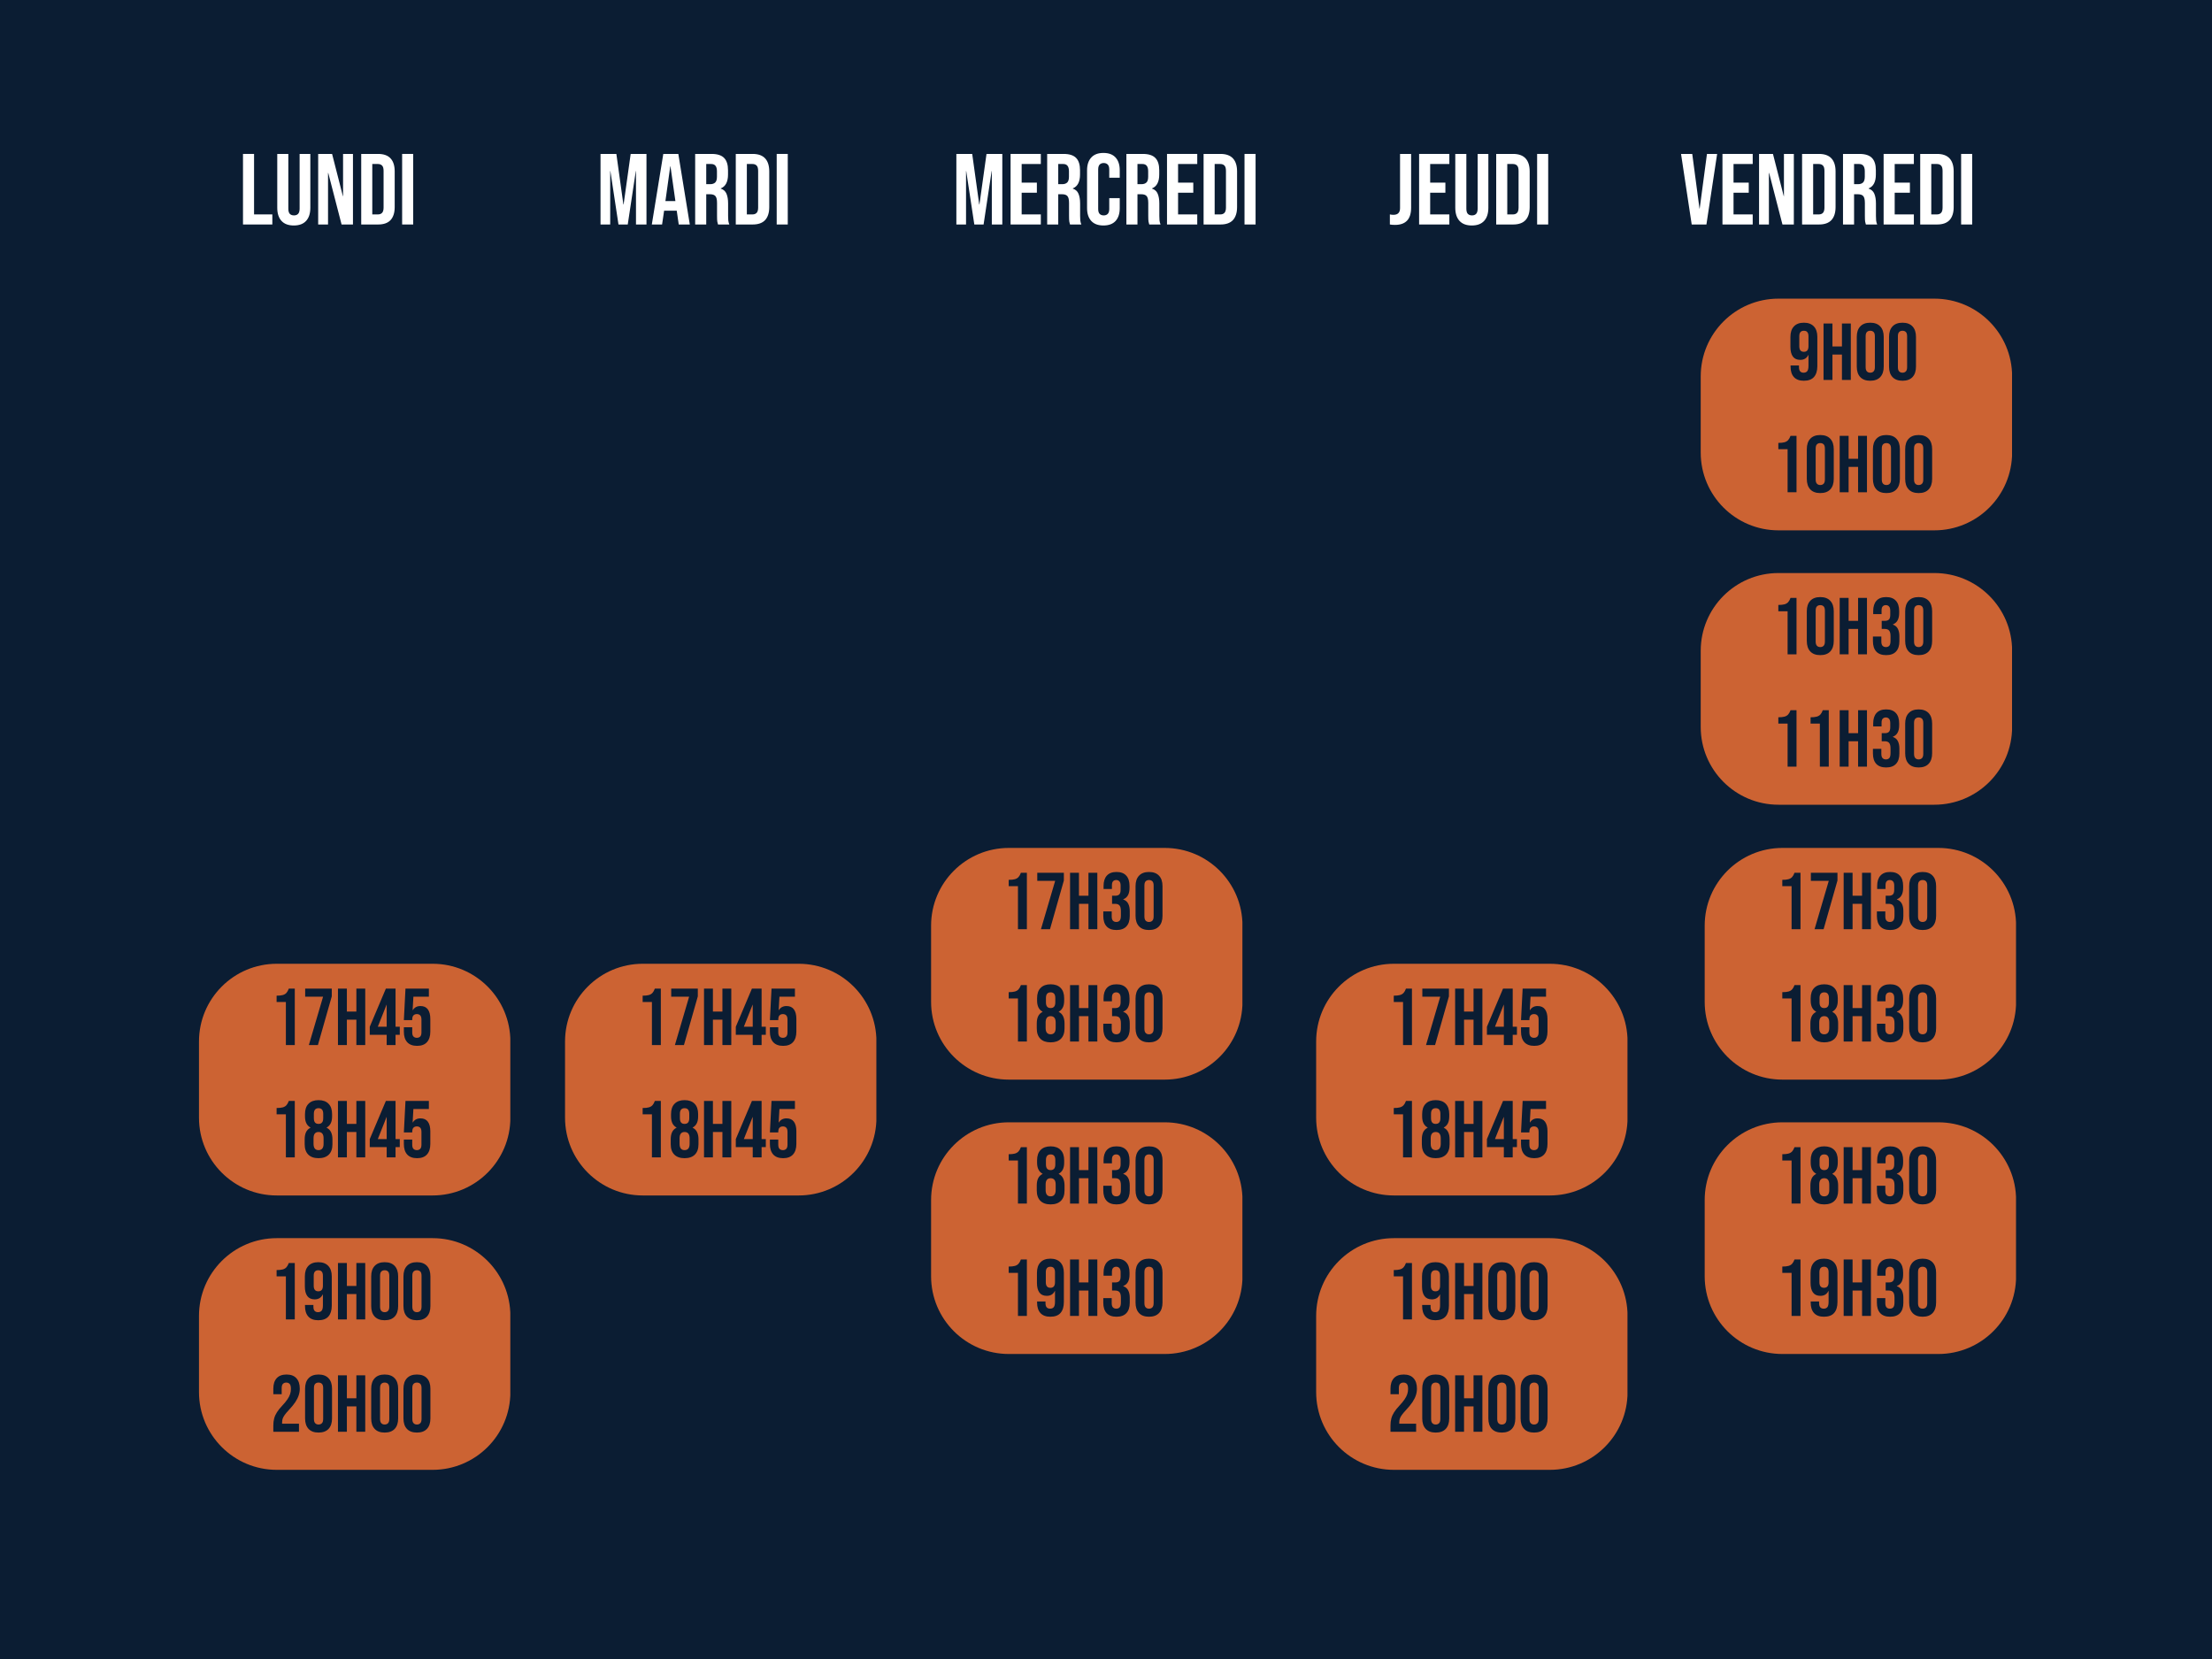 <svg version="1.0" preserveAspectRatio="xMidYMid meet" height="768" viewBox="0 0 768 576" zoomAndPan="magnify" width="1024" xmlns:xlink="http://www.w3.org/1999/xlink" xmlns="http://www.w3.org/2000/svg"><defs><g></g><clipPath id="a541dbdd3d"><path clip-rule="nonzero" d="M 69.086 334.617 L 177.496 334.617 L 177.496 415.059 L 69.086 415.059 Z M 69.086 334.617"></path></clipPath><clipPath id="16bf3e3e6e"><path clip-rule="nonzero" d="M 96.086 334.617 L 150.203 334.617 C 165.117 334.617 177.203 346.707 177.203 361.617 L 177.203 388.059 C 177.203 402.973 165.117 415.059 150.203 415.059 L 96.086 415.059 C 81.176 415.059 69.086 402.973 69.086 388.059 L 69.086 361.617 C 69.086 346.707 81.176 334.617 96.086 334.617 Z M 96.086 334.617"></path></clipPath><clipPath id="6933f9f2ac"><path clip-rule="nonzero" d="M 69.086 429.883 L 177.496 429.883 L 177.496 510.324 L 69.086 510.324 Z M 69.086 429.883"></path></clipPath><clipPath id="bd994899a5"><path clip-rule="nonzero" d="M 96.086 429.883 L 150.203 429.883 C 165.117 429.883 177.203 441.973 177.203 456.883 L 177.203 483.324 C 177.203 498.234 165.117 510.324 150.203 510.324 L 96.086 510.324 C 81.176 510.324 69.086 498.234 69.086 483.324 L 69.086 456.883 C 69.086 441.973 81.176 429.883 96.086 429.883 Z M 96.086 429.883"></path></clipPath><clipPath id="028622efea"><path clip-rule="nonzero" d="M 196.18 334.617 L 304.586 334.617 L 304.586 415.059 L 196.18 415.059 Z M 196.18 334.617"></path></clipPath><clipPath id="becc495620"><path clip-rule="nonzero" d="M 223.18 334.617 L 277.297 334.617 C 292.207 334.617 304.297 346.707 304.297 361.617 L 304.297 388.059 C 304.297 402.973 292.207 415.059 277.297 415.059 L 223.18 415.059 C 208.266 415.059 196.18 402.973 196.18 388.059 L 196.18 361.617 C 196.18 346.707 208.266 334.617 223.18 334.617 Z M 223.18 334.617"></path></clipPath><clipPath id="3dce2c4351"><path clip-rule="nonzero" d="M 323.27 294.398 L 431.676 294.398 L 431.676 374.84 L 323.27 374.84 Z M 323.27 294.398"></path></clipPath><clipPath id="207a754064"><path clip-rule="nonzero" d="M 350.27 294.398 L 404.387 294.398 C 419.297 294.398 431.387 306.488 431.387 321.398 L 431.387 347.84 C 431.387 362.75 419.297 374.84 404.387 374.84 L 350.27 374.84 C 335.355 374.84 323.27 362.75 323.27 347.84 L 323.27 321.398 C 323.27 306.488 335.355 294.398 350.27 294.398 Z M 350.27 294.398"></path></clipPath><clipPath id="b396303936"><path clip-rule="nonzero" d="M 456.965 334.617 L 565.371 334.617 L 565.371 415.059 L 456.965 415.059 Z M 456.965 334.617"></path></clipPath><clipPath id="ef7d30cbf5"><path clip-rule="nonzero" d="M 483.965 334.617 L 538.082 334.617 C 552.992 334.617 565.082 346.707 565.082 361.617 L 565.082 388.059 C 565.082 402.973 552.992 415.059 538.082 415.059 L 483.965 415.059 C 469.051 415.059 456.965 402.973 456.965 388.059 L 456.965 361.617 C 456.965 346.707 469.051 334.617 483.965 334.617 Z M 483.965 334.617"></path></clipPath><clipPath id="46111cab2a"><path clip-rule="nonzero" d="M 590.484 103.691 L 698.891 103.691 L 698.891 184.133 L 590.484 184.133 Z M 590.484 103.691"></path></clipPath><clipPath id="fe2a2c230b"><path clip-rule="nonzero" d="M 617.484 103.691 L 671.602 103.691 C 686.512 103.691 698.602 115.781 698.602 130.691 L 698.602 157.133 C 698.602 172.047 686.512 184.133 671.602 184.133 L 617.484 184.133 C 602.57 184.133 590.484 172.047 590.484 157.133 L 590.484 130.691 C 590.484 115.781 602.57 103.691 617.484 103.691 Z M 617.484 103.691"></path></clipPath><clipPath id="993c3b54b2"><path clip-rule="nonzero" d="M 323.27 389.664 L 431.676 389.664 L 431.676 470.102 L 323.27 470.102 Z M 323.27 389.664"></path></clipPath><clipPath id="99d1f84cfc"><path clip-rule="nonzero" d="M 350.27 389.664 L 404.387 389.664 C 419.297 389.664 431.387 401.75 431.387 416.664 L 431.387 443.102 C 431.387 458.016 419.297 470.102 404.387 470.102 L 350.27 470.102 C 335.355 470.102 323.27 458.016 323.27 443.102 L 323.27 416.664 C 323.27 401.75 335.355 389.664 350.27 389.664 Z M 350.27 389.664"></path></clipPath><clipPath id="71423f80b2"><path clip-rule="nonzero" d="M 456.965 429.883 L 565.371 429.883 L 565.371 510.324 L 456.965 510.324 Z M 456.965 429.883"></path></clipPath><clipPath id="0c16b8273c"><path clip-rule="nonzero" d="M 483.965 429.883 L 538.082 429.883 C 552.992 429.883 565.082 441.973 565.082 456.883 L 565.082 483.324 C 565.082 498.234 552.992 510.324 538.082 510.324 L 483.965 510.324 C 469.051 510.324 456.965 498.234 456.965 483.324 L 456.965 456.883 C 456.965 441.973 469.051 429.883 483.965 429.883 Z M 483.965 429.883"></path></clipPath><clipPath id="b7b2b91689"><path clip-rule="nonzero" d="M 590.484 198.957 L 698.891 198.957 L 698.891 279.398 L 590.484 279.398 Z M 590.484 198.957"></path></clipPath><clipPath id="06fcfc8658"><path clip-rule="nonzero" d="M 617.484 198.957 L 671.602 198.957 C 686.512 198.957 698.602 211.047 698.602 225.957 L 698.602 252.398 C 698.602 267.309 686.512 279.398 671.602 279.398 L 617.484 279.398 C 602.57 279.398 590.484 267.309 590.484 252.398 L 590.484 225.957 C 590.484 211.047 602.57 198.957 617.484 198.957 Z M 617.484 198.957"></path></clipPath><clipPath id="5c7aef0137"><path clip-rule="nonzero" d="M 591.863 294.398 L 700 294.398 L 700 374.84 L 591.863 374.84 Z M 591.863 294.398"></path></clipPath><clipPath id="a7aee88074"><path clip-rule="nonzero" d="M 618.863 294.398 L 672.98 294.398 C 687.891 294.398 699.98 306.488 699.98 321.398 L 699.98 347.84 C 699.98 362.75 687.891 374.84 672.98 374.84 L 618.863 374.84 C 603.949 374.84 591.863 362.75 591.863 347.84 L 591.863 321.398 C 591.863 306.488 603.949 294.398 618.863 294.398 Z M 618.863 294.398"></path></clipPath><clipPath id="ae3254cd49"><path clip-rule="nonzero" d="M 591.863 389.664 L 700 389.664 L 700 470.102 L 591.863 470.102 Z M 591.863 389.664"></path></clipPath><clipPath id="de5ad0315a"><path clip-rule="nonzero" d="M 618.863 389.664 L 672.98 389.664 C 687.891 389.664 699.98 401.75 699.98 416.664 L 699.98 443.102 C 699.98 458.016 687.891 470.102 672.98 470.102 L 618.863 470.102 C 603.949 470.102 591.863 458.016 591.863 443.102 L 591.863 416.664 C 591.863 401.75 603.949 389.664 618.863 389.664 Z M 618.863 389.664"></path></clipPath></defs><rect fill-opacity="1" height="691.2" y="-57.6" fill="#ffffff" width="921.6" x="-76.8"></rect><rect fill-opacity="1" height="691.2" y="-57.6" fill="#0b1d33" width="921.6" x="-76.8"></rect><g clip-path="url(#a541dbdd3d)"><g clip-path="url(#16bf3e3e6e)"><path fill-rule="nonzero" fill-opacity="1" d="M 69.086 334.617 L 177.18 334.617 L 177.18 415.059 L 69.086 415.059 Z M 69.086 334.617" fill="#cc6333"></path></g></g><g fill-opacity="1" fill="#0b1d33"><g transform="translate(93.802, 362.839)"><g><path d="M 5.453 0 L 5.453 -14.953 L 2.234 -14.953 L 2.234 -17.141 C 3.117 -17.141 3.828 -17.211 4.359 -17.359 C 4.891 -17.504 5.316 -17.754 5.641 -18.109 C 5.961 -18.461 6.238 -18.957 6.469 -19.594 L 8.547 -19.594 L 8.547 0 Z M 5.453 0"></path></g></g></g><g fill-opacity="1" fill="#0b1d33"><g transform="translate(105.001, 362.839)"><g><path d="M 2.234 0 L 7.172 -16.797 L 0.953 -16.797 L 0.953 -19.594 L 10.188 -19.594 L 10.188 -16.906 L 5.375 0 Z M 2.234 0"></path></g></g></g><g fill-opacity="1" fill="#0b1d33"><g transform="translate(116.199, 362.839)"><g><path d="M 1.141 0 L 1.141 -19.594 L 4.234 -19.594 L 4.234 -11.625 L 7.531 -11.625 L 7.531 -19.594 L 10.609 -19.594 L 10.609 0 L 7.531 0 L 7.531 -8.812 L 4.234 -8.812 L 4.234 0 Z M 1.141 0"></path></g></g></g><g fill-opacity="1" fill="#0b1d33"><g transform="translate(127.957, 362.839)"><g><path d="M 6.297 0 L 6.297 -3.562 L 0.422 -3.562 L 0.422 -6.359 L 6.016 -19.594 L 9.375 -19.594 L 9.375 -6.359 L 10.844 -6.359 L 10.844 -3.562 L 9.375 -3.562 L 9.375 0 Z M 3.219 -6.359 L 6.297 -6.359 L 6.297 -14 L 6.25 -14 Z M 3.219 -6.359"></path></g></g></g><g fill-opacity="1" fill="#0b1d33"><g transform="translate(139.156, 362.839)"><g><path d="M 5.656 0.281 C 4.145 0.281 3 -0.145 2.219 -1 C 1.445 -1.863 1.062 -3.078 1.062 -4.641 L 1.062 -6.188 L 3.969 -6.188 L 3.969 -4.422 C 3.969 -3.734 4.113 -3.242 4.406 -2.953 C 4.695 -2.66 5.086 -2.516 5.578 -2.516 C 6.055 -2.516 6.441 -2.66 6.734 -2.953 C 7.023 -3.242 7.172 -3.734 7.172 -4.422 L 7.172 -8.812 C 7.172 -9.531 7.023 -10.031 6.734 -10.312 C 6.441 -10.602 6.055 -10.75 5.578 -10.75 C 5.086 -10.75 4.695 -10.602 4.406 -10.312 C 4.113 -10.031 3.969 -9.531 3.969 -8.812 L 3.969 -8.656 L 1.062 -8.656 L 1.625 -19.594 L 9.75 -19.594 L 9.75 -16.797 L 4.375 -16.797 L 4.109 -12.125 L 4.172 -12.125 C 4.754 -13.07 5.641 -13.547 6.828 -13.547 C 7.973 -13.547 8.828 -13.16 9.391 -12.391 C 9.961 -11.617 10.25 -10.516 10.25 -9.078 L 10.25 -4.641 C 10.25 -3.078 9.859 -1.863 9.078 -1 C 8.305 -0.145 7.164 0.281 5.656 0.281 Z M 5.656 0.281"></path></g></g></g><g fill-opacity="1" fill="#0b1d33"><g transform="translate(93.802, 401.839)"><g><path d="M 5.453 0 L 5.453 -14.953 L 2.234 -14.953 L 2.234 -17.141 C 3.117 -17.141 3.828 -17.211 4.359 -17.359 C 4.891 -17.504 5.316 -17.754 5.641 -18.109 C 5.961 -18.461 6.238 -18.957 6.469 -19.594 L 8.547 -19.594 L 8.547 0 Z M 5.453 0"></path></g></g></g><g fill-opacity="1" fill="#0b1d33"><g transform="translate(105.001, 401.839)"><g><path d="M 5.594 0.281 C 4.051 0.281 2.863 -0.133 2.031 -0.969 C 1.195 -1.801 0.781 -3 0.781 -4.562 L 0.781 -6.297 C 0.781 -7.234 0.93 -8.039 1.234 -8.719 C 1.547 -9.406 2.066 -9.93 2.797 -10.297 L 2.797 -10.359 C 1.523 -11.047 0.891 -12.332 0.891 -14.219 L 0.891 -15.031 C 0.891 -16.602 1.301 -17.801 2.125 -18.625 C 2.945 -19.457 4.102 -19.875 5.594 -19.875 C 7.094 -19.875 8.25 -19.457 9.062 -18.625 C 9.883 -17.801 10.297 -16.602 10.297 -15.031 L 10.297 -14.219 C 10.297 -13.25 10.141 -12.453 9.828 -11.828 C 9.516 -11.203 9.039 -10.711 8.406 -10.359 L 8.406 -10.297 C 9.125 -9.93 9.641 -9.406 9.953 -8.719 C 10.266 -8.039 10.422 -7.234 10.422 -6.297 L 10.422 -4.562 C 10.422 -3 10.004 -1.801 9.172 -0.969 C 8.336 -0.133 7.145 0.281 5.594 0.281 Z M 5.594 -11.625 C 6.676 -11.625 7.219 -12.273 7.219 -13.578 L 7.219 -15.125 C 7.219 -16.426 6.676 -17.078 5.594 -17.078 C 4.508 -17.078 3.969 -16.426 3.969 -15.125 L 3.969 -13.578 C 3.969 -12.273 4.508 -11.625 5.594 -11.625 Z M 5.594 -2.516 C 6.758 -2.516 7.344 -3.254 7.344 -4.734 L 7.344 -6.609 C 7.344 -8.078 6.758 -8.812 5.594 -8.812 C 4.438 -8.812 3.859 -8.078 3.859 -6.609 L 3.859 -4.734 C 3.859 -3.254 4.438 -2.516 5.594 -2.516 Z M 5.594 -2.516"></path></g></g></g><g fill-opacity="1" fill="#0b1d33"><g transform="translate(116.199, 401.839)"><g><path d="M 1.141 0 L 1.141 -19.594 L 4.234 -19.594 L 4.234 -11.625 L 7.531 -11.625 L 7.531 -19.594 L 10.609 -19.594 L 10.609 0 L 7.531 0 L 7.531 -8.812 L 4.234 -8.812 L 4.234 0 Z M 1.141 0"></path></g></g></g><g fill-opacity="1" fill="#0b1d33"><g transform="translate(127.957, 401.839)"><g><path d="M 6.297 0 L 6.297 -3.562 L 0.422 -3.562 L 0.422 -6.359 L 6.016 -19.594 L 9.375 -19.594 L 9.375 -6.359 L 10.844 -6.359 L 10.844 -3.562 L 9.375 -3.562 L 9.375 0 Z M 3.219 -6.359 L 6.297 -6.359 L 6.297 -14 L 6.25 -14 Z M 3.219 -6.359"></path></g></g></g><g fill-opacity="1" fill="#0b1d33"><g transform="translate(139.156, 401.839)"><g><path d="M 5.656 0.281 C 4.145 0.281 3 -0.145 2.219 -1 C 1.445 -1.863 1.062 -3.078 1.062 -4.641 L 1.062 -6.188 L 3.969 -6.188 L 3.969 -4.422 C 3.969 -3.734 4.113 -3.242 4.406 -2.953 C 4.695 -2.66 5.086 -2.516 5.578 -2.516 C 6.055 -2.516 6.441 -2.66 6.734 -2.953 C 7.023 -3.242 7.172 -3.734 7.172 -4.422 L 7.172 -8.812 C 7.172 -9.531 7.023 -10.031 6.734 -10.312 C 6.441 -10.602 6.055 -10.75 5.578 -10.75 C 5.086 -10.75 4.695 -10.602 4.406 -10.312 C 4.113 -10.031 3.969 -9.531 3.969 -8.812 L 3.969 -8.656 L 1.062 -8.656 L 1.625 -19.594 L 9.75 -19.594 L 9.75 -16.797 L 4.375 -16.797 L 4.109 -12.125 L 4.172 -12.125 C 4.754 -13.07 5.641 -13.547 6.828 -13.547 C 7.973 -13.547 8.828 -13.16 9.391 -12.391 C 9.961 -11.617 10.25 -10.516 10.25 -9.078 L 10.25 -4.641 C 10.25 -3.078 9.859 -1.863 9.078 -1 C 8.305 -0.145 7.164 0.281 5.656 0.281 Z M 5.656 0.281"></path></g></g></g><g clip-path="url(#6933f9f2ac)"><g clip-path="url(#bd994899a5)"><path fill-rule="nonzero" fill-opacity="1" d="M 69.086 429.883 L 177.18 429.883 L 177.18 510.324 L 69.086 510.324 Z M 69.086 429.883" fill="#cc6333"></path></g></g><g fill-opacity="1" fill="#0b1d33"><g transform="translate(93.802, 458.103)"><g><path d="M 5.453 0 L 5.453 -14.953 L 2.234 -14.953 L 2.234 -17.141 C 3.117 -17.141 3.828 -17.211 4.359 -17.359 C 4.891 -17.504 5.316 -17.754 5.641 -18.109 C 5.961 -18.461 6.238 -18.957 6.469 -19.594 L 8.547 -19.594 L 8.547 0 Z M 5.453 0"></path></g></g></g><g fill-opacity="1" fill="#0b1d33"><g transform="translate(105.001, 458.103)"><g><path d="M 5.484 0.281 C 3.973 0.281 2.828 -0.145 2.047 -1 C 1.273 -1.863 0.891 -3.078 0.891 -4.641 L 0.891 -5.016 L 3.812 -5.016 L 3.812 -4.453 C 3.812 -3.766 3.953 -3.27 4.234 -2.969 C 4.523 -2.664 4.914 -2.516 5.406 -2.516 C 5.945 -2.516 6.363 -2.68 6.656 -3.016 C 6.957 -3.359 7.109 -3.992 7.109 -4.922 L 7.109 -8.688 L 7.062 -8.688 C 6.52 -7.539 5.582 -6.969 4.25 -6.969 C 3.113 -6.969 2.258 -7.352 1.688 -8.125 C 1.125 -8.906 0.844 -10.016 0.844 -11.453 L 0.844 -14.953 C 0.844 -16.516 1.242 -17.723 2.047 -18.578 C 2.848 -19.441 4.004 -19.875 5.516 -19.875 C 7.023 -19.875 8.18 -19.441 8.984 -18.578 C 9.785 -17.723 10.188 -16.516 10.188 -14.953 L 10.188 -4.812 C 10.188 -3.176 9.801 -1.914 9.031 -1.031 C 8.27 -0.156 7.086 0.281 5.484 0.281 Z M 5.516 -9.766 C 6.578 -9.766 7.109 -10.41 7.109 -11.703 L 7.109 -15.172 C 7.109 -16.441 6.578 -17.078 5.516 -17.078 C 4.453 -17.078 3.922 -16.441 3.922 -15.172 L 3.922 -11.703 C 3.922 -10.41 4.453 -9.766 5.516 -9.766 Z M 5.516 -9.766"></path></g></g></g><g fill-opacity="1" fill="#0b1d33"><g transform="translate(116.199, 458.103)"><g><path d="M 1.141 0 L 1.141 -19.594 L 4.234 -19.594 L 4.234 -11.625 L 7.531 -11.625 L 7.531 -19.594 L 10.609 -19.594 L 10.609 0 L 7.531 0 L 7.531 -8.812 L 4.234 -8.812 L 4.234 0 Z M 1.141 0"></path></g></g></g><g fill-opacity="1" fill="#0b1d33"><g transform="translate(127.957, 458.103)"><g><path d="M 5.594 0.281 C 4.082 0.281 2.926 -0.145 2.125 -1 C 1.32 -1.863 0.922 -3.078 0.922 -4.641 L 0.922 -14.953 C 0.922 -16.516 1.32 -17.723 2.125 -18.578 C 2.926 -19.441 4.082 -19.875 5.594 -19.875 C 7.113 -19.875 8.273 -19.441 9.078 -18.578 C 9.879 -17.723 10.281 -16.516 10.281 -14.953 L 10.281 -4.641 C 10.281 -3.078 9.879 -1.863 9.078 -1 C 8.273 -0.145 7.113 0.281 5.594 0.281 Z M 5.594 -2.516 C 6.082 -2.516 6.473 -2.664 6.766 -2.969 C 7.055 -3.27 7.203 -3.766 7.203 -4.453 L 7.203 -15.141 C 7.203 -15.859 7.055 -16.359 6.766 -16.641 C 6.473 -16.93 6.082 -17.078 5.594 -17.078 C 5.113 -17.078 4.727 -16.93 4.438 -16.641 C 4.145 -16.359 4 -15.859 4 -15.141 L 4 -4.453 C 4 -3.766 4.145 -3.27 4.438 -2.969 C 4.727 -2.664 5.113 -2.516 5.594 -2.516 Z M 5.594 -2.516"></path></g></g></g><g fill-opacity="1" fill="#0b1d33"><g transform="translate(139.156, 458.103)"><g><path d="M 5.594 0.281 C 4.082 0.281 2.926 -0.145 2.125 -1 C 1.32 -1.863 0.922 -3.078 0.922 -4.641 L 0.922 -14.953 C 0.922 -16.516 1.32 -17.723 2.125 -18.578 C 2.926 -19.441 4.082 -19.875 5.594 -19.875 C 7.113 -19.875 8.273 -19.441 9.078 -18.578 C 9.879 -17.723 10.281 -16.516 10.281 -14.953 L 10.281 -4.641 C 10.281 -3.078 9.879 -1.863 9.078 -1 C 8.273 -0.145 7.113 0.281 5.594 0.281 Z M 5.594 -2.516 C 6.082 -2.516 6.473 -2.664 6.766 -2.969 C 7.055 -3.27 7.203 -3.766 7.203 -4.453 L 7.203 -15.141 C 7.203 -15.859 7.055 -16.359 6.766 -16.641 C 6.473 -16.93 6.082 -17.078 5.594 -17.078 C 5.113 -17.078 4.727 -16.93 4.438 -16.641 C 4.145 -16.359 4 -15.859 4 -15.141 L 4 -4.453 C 4 -3.766 4.145 -3.27 4.438 -2.969 C 4.727 -2.664 5.113 -2.516 5.594 -2.516 Z M 5.594 -2.516"></path></g></g></g><g fill-opacity="1" fill="#0b1d33"><g transform="translate(93.802, 497.103)"><g><path d="M 1.094 0 L 1.094 -2.125 C 1.094 -3.062 1.191 -3.895 1.391 -4.625 C 1.586 -5.363 1.91 -6.082 2.359 -6.781 C 2.805 -7.488 3.41 -8.242 4.172 -9.047 C 4.953 -9.879 5.562 -10.617 6 -11.266 C 6.438 -11.91 6.742 -12.516 6.922 -13.078 C 7.109 -13.648 7.203 -14.238 7.203 -14.844 C 7.203 -15.719 7.055 -16.305 6.766 -16.609 C 6.473 -16.922 6.082 -17.078 5.594 -17.078 C 5.113 -17.078 4.727 -16.93 4.438 -16.641 C 4.145 -16.359 4 -15.859 4 -15.141 L 4 -13.047 L 1.094 -13.047 L 1.094 -14.953 C 1.094 -16.516 1.477 -17.723 2.25 -18.578 C 3.031 -19.441 4.176 -19.875 5.688 -19.875 C 7.195 -19.875 8.336 -19.441 9.109 -18.578 C 9.891 -17.723 10.281 -16.516 10.281 -14.953 C 10.281 -14.18 10.156 -13.414 9.906 -12.656 C 9.664 -11.906 9.27 -11.113 8.719 -10.281 C 8.164 -9.457 7.414 -8.539 6.469 -7.531 C 5.852 -6.875 5.375 -6.305 5.031 -5.828 C 4.695 -5.359 4.461 -4.922 4.328 -4.516 C 4.203 -4.117 4.141 -3.688 4.141 -3.219 L 4.141 -2.797 L 10 -2.797 L 10 0 Z M 1.094 0"></path></g></g></g><g fill-opacity="1" fill="#0b1d33"><g transform="translate(105.001, 497.103)"><g><path d="M 5.594 0.281 C 4.082 0.281 2.926 -0.145 2.125 -1 C 1.32 -1.863 0.922 -3.078 0.922 -4.641 L 0.922 -14.953 C 0.922 -16.516 1.32 -17.723 2.125 -18.578 C 2.926 -19.441 4.082 -19.875 5.594 -19.875 C 7.113 -19.875 8.273 -19.441 9.078 -18.578 C 9.879 -17.723 10.281 -16.516 10.281 -14.953 L 10.281 -4.641 C 10.281 -3.078 9.879 -1.863 9.078 -1 C 8.273 -0.145 7.113 0.281 5.594 0.281 Z M 5.594 -2.516 C 6.082 -2.516 6.473 -2.664 6.766 -2.969 C 7.055 -3.27 7.203 -3.766 7.203 -4.453 L 7.203 -15.141 C 7.203 -15.859 7.055 -16.359 6.766 -16.641 C 6.473 -16.93 6.082 -17.078 5.594 -17.078 C 5.113 -17.078 4.727 -16.93 4.438 -16.641 C 4.145 -16.359 4 -15.859 4 -15.141 L 4 -4.453 C 4 -3.766 4.145 -3.27 4.438 -2.969 C 4.727 -2.664 5.113 -2.516 5.594 -2.516 Z M 5.594 -2.516"></path></g></g></g><g fill-opacity="1" fill="#0b1d33"><g transform="translate(116.199, 497.103)"><g><path d="M 1.141 0 L 1.141 -19.594 L 4.234 -19.594 L 4.234 -11.625 L 7.531 -11.625 L 7.531 -19.594 L 10.609 -19.594 L 10.609 0 L 7.531 0 L 7.531 -8.812 L 4.234 -8.812 L 4.234 0 Z M 1.141 0"></path></g></g></g><g fill-opacity="1" fill="#0b1d33"><g transform="translate(127.957, 497.103)"><g><path d="M 5.594 0.281 C 4.082 0.281 2.926 -0.145 2.125 -1 C 1.32 -1.863 0.922 -3.078 0.922 -4.641 L 0.922 -14.953 C 0.922 -16.516 1.32 -17.723 2.125 -18.578 C 2.926 -19.441 4.082 -19.875 5.594 -19.875 C 7.113 -19.875 8.273 -19.441 9.078 -18.578 C 9.879 -17.723 10.281 -16.516 10.281 -14.953 L 10.281 -4.641 C 10.281 -3.078 9.879 -1.863 9.078 -1 C 8.273 -0.145 7.113 0.281 5.594 0.281 Z M 5.594 -2.516 C 6.082 -2.516 6.473 -2.664 6.766 -2.969 C 7.055 -3.27 7.203 -3.766 7.203 -4.453 L 7.203 -15.141 C 7.203 -15.859 7.055 -16.359 6.766 -16.641 C 6.473 -16.93 6.082 -17.078 5.594 -17.078 C 5.113 -17.078 4.727 -16.93 4.438 -16.641 C 4.145 -16.359 4 -15.859 4 -15.141 L 4 -4.453 C 4 -3.766 4.145 -3.27 4.438 -2.969 C 4.727 -2.664 5.113 -2.516 5.594 -2.516 Z M 5.594 -2.516"></path></g></g></g><g fill-opacity="1" fill="#0b1d33"><g transform="translate(139.156, 497.103)"><g><path d="M 5.594 0.281 C 4.082 0.281 2.926 -0.145 2.125 -1 C 1.32 -1.863 0.922 -3.078 0.922 -4.641 L 0.922 -14.953 C 0.922 -16.516 1.32 -17.723 2.125 -18.578 C 2.926 -19.441 4.082 -19.875 5.594 -19.875 C 7.113 -19.875 8.273 -19.441 9.078 -18.578 C 9.879 -17.723 10.281 -16.516 10.281 -14.953 L 10.281 -4.641 C 10.281 -3.078 9.879 -1.863 9.078 -1 C 8.273 -0.145 7.113 0.281 5.594 0.281 Z M 5.594 -2.516 C 6.082 -2.516 6.473 -2.664 6.766 -2.969 C 7.055 -3.27 7.203 -3.766 7.203 -4.453 L 7.203 -15.141 C 7.203 -15.859 7.055 -16.359 6.766 -16.641 C 6.473 -16.93 6.082 -17.078 5.594 -17.078 C 5.113 -17.078 4.727 -16.93 4.438 -16.641 C 4.145 -16.359 4 -15.859 4 -15.141 L 4 -4.453 C 4 -3.766 4.145 -3.27 4.438 -2.969 C 4.727 -2.664 5.113 -2.516 5.594 -2.516 Z M 5.594 -2.516"></path></g></g></g><g clip-path="url(#028622efea)"><g clip-path="url(#becc495620)"><path fill-rule="nonzero" fill-opacity="1" d="M 196.18 334.617 L 304.27 334.617 L 304.27 415.059 L 196.18 415.059 Z M 196.18 334.617" fill="#cc6333"></path></g></g><g fill-opacity="1" fill="#0b1d33"><g transform="translate(220.892, 362.839)"><g><path d="M 5.453 0 L 5.453 -14.953 L 2.234 -14.953 L 2.234 -17.141 C 3.117 -17.141 3.828 -17.211 4.359 -17.359 C 4.891 -17.504 5.316 -17.754 5.641 -18.109 C 5.961 -18.461 6.238 -18.957 6.469 -19.594 L 8.547 -19.594 L 8.547 0 Z M 5.453 0"></path></g></g></g><g fill-opacity="1" fill="#0b1d33"><g transform="translate(232.091, 362.839)"><g><path d="M 2.234 0 L 7.172 -16.797 L 0.953 -16.797 L 0.953 -19.594 L 10.188 -19.594 L 10.188 -16.906 L 5.375 0 Z M 2.234 0"></path></g></g></g><g fill-opacity="1" fill="#0b1d33"><g transform="translate(243.289, 362.839)"><g><path d="M 1.141 0 L 1.141 -19.594 L 4.234 -19.594 L 4.234 -11.625 L 7.531 -11.625 L 7.531 -19.594 L 10.609 -19.594 L 10.609 0 L 7.531 0 L 7.531 -8.812 L 4.234 -8.812 L 4.234 0 Z M 1.141 0"></path></g></g></g><g fill-opacity="1" fill="#0b1d33"><g transform="translate(255.047, 362.839)"><g><path d="M 6.297 0 L 6.297 -3.562 L 0.422 -3.562 L 0.422 -6.359 L 6.016 -19.594 L 9.375 -19.594 L 9.375 -6.359 L 10.844 -6.359 L 10.844 -3.562 L 9.375 -3.562 L 9.375 0 Z M 3.219 -6.359 L 6.297 -6.359 L 6.297 -14 L 6.25 -14 Z M 3.219 -6.359"></path></g></g></g><g fill-opacity="1" fill="#0b1d33"><g transform="translate(266.246, 362.839)"><g><path d="M 5.656 0.281 C 4.145 0.281 3 -0.145 2.219 -1 C 1.445 -1.863 1.062 -3.078 1.062 -4.641 L 1.062 -6.188 L 3.969 -6.188 L 3.969 -4.422 C 3.969 -3.734 4.113 -3.242 4.406 -2.953 C 4.695 -2.66 5.086 -2.516 5.578 -2.516 C 6.055 -2.516 6.441 -2.66 6.734 -2.953 C 7.023 -3.242 7.172 -3.734 7.172 -4.422 L 7.172 -8.812 C 7.172 -9.531 7.023 -10.031 6.734 -10.312 C 6.441 -10.602 6.055 -10.75 5.578 -10.75 C 5.086 -10.75 4.695 -10.602 4.406 -10.312 C 4.113 -10.031 3.969 -9.531 3.969 -8.812 L 3.969 -8.656 L 1.062 -8.656 L 1.625 -19.594 L 9.75 -19.594 L 9.75 -16.797 L 4.375 -16.797 L 4.109 -12.125 L 4.172 -12.125 C 4.754 -13.07 5.641 -13.547 6.828 -13.547 C 7.973 -13.547 8.828 -13.16 9.391 -12.391 C 9.961 -11.617 10.25 -10.516 10.25 -9.078 L 10.25 -4.641 C 10.25 -3.078 9.859 -1.863 9.078 -1 C 8.305 -0.145 7.164 0.281 5.656 0.281 Z M 5.656 0.281"></path></g></g></g><g fill-opacity="1" fill="#0b1d33"><g transform="translate(220.892, 401.839)"><g><path d="M 5.453 0 L 5.453 -14.953 L 2.234 -14.953 L 2.234 -17.141 C 3.117 -17.141 3.828 -17.211 4.359 -17.359 C 4.891 -17.504 5.316 -17.754 5.641 -18.109 C 5.961 -18.461 6.238 -18.957 6.469 -19.594 L 8.547 -19.594 L 8.547 0 Z M 5.453 0"></path></g></g></g><g fill-opacity="1" fill="#0b1d33"><g transform="translate(232.091, 401.839)"><g><path d="M 5.594 0.281 C 4.051 0.281 2.863 -0.133 2.031 -0.969 C 1.195 -1.801 0.781 -3 0.781 -4.562 L 0.781 -6.297 C 0.781 -7.234 0.93 -8.039 1.234 -8.719 C 1.547 -9.406 2.066 -9.93 2.797 -10.297 L 2.797 -10.359 C 1.523 -11.047 0.891 -12.332 0.891 -14.219 L 0.891 -15.031 C 0.891 -16.602 1.301 -17.801 2.125 -18.625 C 2.945 -19.457 4.102 -19.875 5.594 -19.875 C 7.094 -19.875 8.25 -19.457 9.062 -18.625 C 9.883 -17.801 10.297 -16.602 10.297 -15.031 L 10.297 -14.219 C 10.297 -13.25 10.141 -12.453 9.828 -11.828 C 9.516 -11.203 9.039 -10.711 8.406 -10.359 L 8.406 -10.297 C 9.125 -9.93 9.641 -9.406 9.953 -8.719 C 10.266 -8.039 10.422 -7.234 10.422 -6.297 L 10.422 -4.562 C 10.422 -3 10.004 -1.801 9.172 -0.969 C 8.336 -0.133 7.145 0.281 5.594 0.281 Z M 5.594 -11.625 C 6.676 -11.625 7.219 -12.273 7.219 -13.578 L 7.219 -15.125 C 7.219 -16.426 6.676 -17.078 5.594 -17.078 C 4.508 -17.078 3.969 -16.426 3.969 -15.125 L 3.969 -13.578 C 3.969 -12.273 4.508 -11.625 5.594 -11.625 Z M 5.594 -2.516 C 6.758 -2.516 7.344 -3.254 7.344 -4.734 L 7.344 -6.609 C 7.344 -8.078 6.758 -8.812 5.594 -8.812 C 4.438 -8.812 3.859 -8.078 3.859 -6.609 L 3.859 -4.734 C 3.859 -3.254 4.438 -2.516 5.594 -2.516 Z M 5.594 -2.516"></path></g></g></g><g fill-opacity="1" fill="#0b1d33"><g transform="translate(243.289, 401.839)"><g><path d="M 1.141 0 L 1.141 -19.594 L 4.234 -19.594 L 4.234 -11.625 L 7.531 -11.625 L 7.531 -19.594 L 10.609 -19.594 L 10.609 0 L 7.531 0 L 7.531 -8.812 L 4.234 -8.812 L 4.234 0 Z M 1.141 0"></path></g></g></g><g fill-opacity="1" fill="#0b1d33"><g transform="translate(255.047, 401.839)"><g><path d="M 6.297 0 L 6.297 -3.562 L 0.422 -3.562 L 0.422 -6.359 L 6.016 -19.594 L 9.375 -19.594 L 9.375 -6.359 L 10.844 -6.359 L 10.844 -3.562 L 9.375 -3.562 L 9.375 0 Z M 3.219 -6.359 L 6.297 -6.359 L 6.297 -14 L 6.25 -14 Z M 3.219 -6.359"></path></g></g></g><g fill-opacity="1" fill="#0b1d33"><g transform="translate(266.246, 401.839)"><g><path d="M 5.656 0.281 C 4.145 0.281 3 -0.145 2.219 -1 C 1.445 -1.863 1.062 -3.078 1.062 -4.641 L 1.062 -6.188 L 3.969 -6.188 L 3.969 -4.422 C 3.969 -3.734 4.113 -3.242 4.406 -2.953 C 4.695 -2.66 5.086 -2.516 5.578 -2.516 C 6.055 -2.516 6.441 -2.66 6.734 -2.953 C 7.023 -3.242 7.172 -3.734 7.172 -4.422 L 7.172 -8.812 C 7.172 -9.531 7.023 -10.031 6.734 -10.312 C 6.441 -10.602 6.055 -10.75 5.578 -10.75 C 5.086 -10.75 4.695 -10.602 4.406 -10.312 C 4.113 -10.031 3.969 -9.531 3.969 -8.812 L 3.969 -8.656 L 1.062 -8.656 L 1.625 -19.594 L 9.75 -19.594 L 9.75 -16.797 L 4.375 -16.797 L 4.109 -12.125 L 4.172 -12.125 C 4.754 -13.07 5.641 -13.547 6.828 -13.547 C 7.973 -13.547 8.828 -13.16 9.391 -12.391 C 9.961 -11.617 10.25 -10.516 10.25 -9.078 L 10.25 -4.641 C 10.25 -3.078 9.859 -1.863 9.078 -1 C 8.305 -0.145 7.164 0.281 5.656 0.281 Z M 5.656 0.281"></path></g></g></g><g clip-path="url(#3dce2c4351)"><g clip-path="url(#207a754064)"><path fill-rule="nonzero" fill-opacity="1" d="M 323.27 294.398 L 431.359 294.398 L 431.359 374.84 L 323.27 374.84 Z M 323.27 294.398" fill="#cc6333"></path></g></g><g fill-opacity="1" fill="#0b1d33"><g transform="translate(347.982, 322.619)"><g><path d="M 5.453 0 L 5.453 -14.953 L 2.234 -14.953 L 2.234 -17.141 C 3.117 -17.141 3.828 -17.211 4.359 -17.359 C 4.891 -17.504 5.316 -17.754 5.641 -18.109 C 5.961 -18.461 6.238 -18.957 6.469 -19.594 L 8.547 -19.594 L 8.547 0 Z M 5.453 0"></path></g></g></g><g fill-opacity="1" fill="#0b1d33"><g transform="translate(359.181, 322.619)"><g><path d="M 2.234 0 L 7.172 -16.797 L 0.953 -16.797 L 0.953 -19.594 L 10.188 -19.594 L 10.188 -16.906 L 5.375 0 Z M 2.234 0"></path></g></g></g><g fill-opacity="1" fill="#0b1d33"><g transform="translate(370.379, 322.619)"><g><path d="M 1.141 0 L 1.141 -19.594 L 4.234 -19.594 L 4.234 -11.625 L 7.531 -11.625 L 7.531 -19.594 L 10.609 -19.594 L 10.609 0 L 7.531 0 L 7.531 -8.812 L 4.234 -8.812 L 4.234 0 Z M 1.141 0"></path></g></g></g><g fill-opacity="1" fill="#0b1d33"><g transform="translate(382.137, 322.619)"><g><path d="M 5.516 0.281 C 4.004 0.281 2.859 -0.133 2.078 -0.969 C 1.305 -1.812 0.922 -3.02 0.922 -4.594 L 0.922 -6.188 L 3.844 -6.188 L 3.844 -4.453 C 3.844 -3.766 3.984 -3.27 4.266 -2.969 C 4.555 -2.664 4.945 -2.516 5.438 -2.516 C 5.914 -2.516 6.301 -2.664 6.594 -2.969 C 6.883 -3.281 7.031 -3.867 7.031 -4.734 L 7.031 -6.328 C 7.031 -7.242 6.867 -7.883 6.547 -8.25 C 6.234 -8.625 5.723 -8.812 5.016 -8.812 L 3.969 -8.812 L 3.969 -11.625 L 5.094 -11.625 C 5.676 -11.625 6.129 -11.77 6.453 -12.062 C 6.773 -12.363 6.938 -12.906 6.938 -13.688 L 6.938 -15.125 C 6.938 -15.832 6.789 -16.332 6.5 -16.625 C 6.219 -16.926 5.852 -17.078 5.406 -17.078 C 4.957 -17.078 4.598 -16.938 4.328 -16.656 C 4.055 -16.375 3.922 -15.91 3.922 -15.266 L 3.922 -13.969 L 1.016 -13.969 L 1.016 -15.016 C 1.016 -16.578 1.395 -17.773 2.156 -18.609 C 2.914 -19.453 4.035 -19.875 5.516 -19.875 C 6.992 -19.875 8.113 -19.457 8.875 -18.625 C 9.645 -17.801 10.031 -16.602 10.031 -15.031 L 10.031 -14.344 C 10.031 -12.25 9.301 -10.93 7.844 -10.391 L 7.844 -10.328 C 8.664 -10.035 9.25 -9.535 9.594 -8.828 C 9.938 -8.129 10.109 -7.285 10.109 -6.297 L 10.109 -4.562 C 10.109 -3 9.719 -1.801 8.938 -0.969 C 8.164 -0.133 7.023 0.281 5.516 0.281 Z M 5.516 0.281"></path></g></g></g><g fill-opacity="1" fill="#0b1d33"><g transform="translate(393.336, 322.619)"><g><path d="M 5.594 0.281 C 4.082 0.281 2.926 -0.145 2.125 -1 C 1.32 -1.863 0.922 -3.078 0.922 -4.641 L 0.922 -14.953 C 0.922 -16.516 1.32 -17.723 2.125 -18.578 C 2.926 -19.441 4.082 -19.875 5.594 -19.875 C 7.113 -19.875 8.273 -19.441 9.078 -18.578 C 9.879 -17.723 10.281 -16.516 10.281 -14.953 L 10.281 -4.641 C 10.281 -3.078 9.879 -1.863 9.078 -1 C 8.273 -0.145 7.113 0.281 5.594 0.281 Z M 5.594 -2.516 C 6.082 -2.516 6.473 -2.664 6.766 -2.969 C 7.055 -3.27 7.203 -3.766 7.203 -4.453 L 7.203 -15.141 C 7.203 -15.859 7.055 -16.359 6.766 -16.641 C 6.473 -16.93 6.082 -17.078 5.594 -17.078 C 5.113 -17.078 4.727 -16.93 4.438 -16.641 C 4.145 -16.359 4 -15.859 4 -15.141 L 4 -4.453 C 4 -3.766 4.145 -3.27 4.438 -2.969 C 4.727 -2.664 5.113 -2.516 5.594 -2.516 Z M 5.594 -2.516"></path></g></g></g><g fill-opacity="1" fill="#0b1d33"><g transform="translate(347.982, 361.619)"><g><path d="M 5.453 0 L 5.453 -14.953 L 2.234 -14.953 L 2.234 -17.141 C 3.117 -17.141 3.828 -17.211 4.359 -17.359 C 4.891 -17.504 5.316 -17.754 5.641 -18.109 C 5.961 -18.461 6.238 -18.957 6.469 -19.594 L 8.547 -19.594 L 8.547 0 Z M 5.453 0"></path></g></g></g><g fill-opacity="1" fill="#0b1d33"><g transform="translate(359.181, 361.619)"><g><path d="M 5.594 0.281 C 4.051 0.281 2.863 -0.133 2.031 -0.969 C 1.195 -1.801 0.781 -3 0.781 -4.562 L 0.781 -6.297 C 0.781 -7.234 0.93 -8.039 1.234 -8.719 C 1.547 -9.406 2.066 -9.93 2.797 -10.297 L 2.797 -10.359 C 1.523 -11.047 0.891 -12.332 0.891 -14.219 L 0.891 -15.031 C 0.891 -16.602 1.301 -17.801 2.125 -18.625 C 2.945 -19.457 4.102 -19.875 5.594 -19.875 C 7.094 -19.875 8.25 -19.457 9.062 -18.625 C 9.883 -17.801 10.297 -16.602 10.297 -15.031 L 10.297 -14.219 C 10.297 -13.25 10.141 -12.453 9.828 -11.828 C 9.516 -11.203 9.039 -10.711 8.406 -10.359 L 8.406 -10.297 C 9.125 -9.93 9.641 -9.406 9.953 -8.719 C 10.266 -8.039 10.422 -7.234 10.422 -6.297 L 10.422 -4.562 C 10.422 -3 10.004 -1.801 9.172 -0.969 C 8.336 -0.133 7.145 0.281 5.594 0.281 Z M 5.594 -11.625 C 6.676 -11.625 7.219 -12.273 7.219 -13.578 L 7.219 -15.125 C 7.219 -16.426 6.676 -17.078 5.594 -17.078 C 4.508 -17.078 3.969 -16.426 3.969 -15.125 L 3.969 -13.578 C 3.969 -12.273 4.508 -11.625 5.594 -11.625 Z M 5.594 -2.516 C 6.758 -2.516 7.344 -3.254 7.344 -4.734 L 7.344 -6.609 C 7.344 -8.078 6.758 -8.812 5.594 -8.812 C 4.438 -8.812 3.859 -8.078 3.859 -6.609 L 3.859 -4.734 C 3.859 -3.254 4.438 -2.516 5.594 -2.516 Z M 5.594 -2.516"></path></g></g></g><g fill-opacity="1" fill="#0b1d33"><g transform="translate(370.379, 361.619)"><g><path d="M 1.141 0 L 1.141 -19.594 L 4.234 -19.594 L 4.234 -11.625 L 7.531 -11.625 L 7.531 -19.594 L 10.609 -19.594 L 10.609 0 L 7.531 0 L 7.531 -8.812 L 4.234 -8.812 L 4.234 0 Z M 1.141 0"></path></g></g></g><g fill-opacity="1" fill="#0b1d33"><g transform="translate(382.137, 361.619)"><g><path d="M 5.516 0.281 C 4.004 0.281 2.859 -0.133 2.078 -0.969 C 1.305 -1.812 0.922 -3.02 0.922 -4.594 L 0.922 -6.188 L 3.844 -6.188 L 3.844 -4.453 C 3.844 -3.766 3.984 -3.27 4.266 -2.969 C 4.555 -2.664 4.945 -2.516 5.438 -2.516 C 5.914 -2.516 6.301 -2.664 6.594 -2.969 C 6.883 -3.281 7.031 -3.867 7.031 -4.734 L 7.031 -6.328 C 7.031 -7.242 6.867 -7.883 6.547 -8.25 C 6.234 -8.625 5.723 -8.812 5.016 -8.812 L 3.969 -8.812 L 3.969 -11.625 L 5.094 -11.625 C 5.676 -11.625 6.129 -11.77 6.453 -12.062 C 6.773 -12.363 6.938 -12.906 6.938 -13.688 L 6.938 -15.125 C 6.938 -15.832 6.789 -16.332 6.5 -16.625 C 6.219 -16.926 5.852 -17.078 5.406 -17.078 C 4.957 -17.078 4.598 -16.938 4.328 -16.656 C 4.055 -16.375 3.922 -15.91 3.922 -15.266 L 3.922 -13.969 L 1.016 -13.969 L 1.016 -15.016 C 1.016 -16.578 1.395 -17.773 2.156 -18.609 C 2.914 -19.453 4.035 -19.875 5.516 -19.875 C 6.992 -19.875 8.113 -19.457 8.875 -18.625 C 9.645 -17.801 10.031 -16.602 10.031 -15.031 L 10.031 -14.344 C 10.031 -12.25 9.301 -10.93 7.844 -10.391 L 7.844 -10.328 C 8.664 -10.035 9.25 -9.535 9.594 -8.828 C 9.938 -8.129 10.109 -7.285 10.109 -6.297 L 10.109 -4.562 C 10.109 -3 9.719 -1.801 8.938 -0.969 C 8.164 -0.133 7.023 0.281 5.516 0.281 Z M 5.516 0.281"></path></g></g></g><g fill-opacity="1" fill="#0b1d33"><g transform="translate(393.336, 361.619)"><g><path d="M 5.594 0.281 C 4.082 0.281 2.926 -0.145 2.125 -1 C 1.32 -1.863 0.922 -3.078 0.922 -4.641 L 0.922 -14.953 C 0.922 -16.516 1.32 -17.723 2.125 -18.578 C 2.926 -19.441 4.082 -19.875 5.594 -19.875 C 7.113 -19.875 8.273 -19.441 9.078 -18.578 C 9.879 -17.723 10.281 -16.516 10.281 -14.953 L 10.281 -4.641 C 10.281 -3.078 9.879 -1.863 9.078 -1 C 8.273 -0.145 7.113 0.281 5.594 0.281 Z M 5.594 -2.516 C 6.082 -2.516 6.473 -2.664 6.766 -2.969 C 7.055 -3.27 7.203 -3.766 7.203 -4.453 L 7.203 -15.141 C 7.203 -15.859 7.055 -16.359 6.766 -16.641 C 6.473 -16.93 6.082 -17.078 5.594 -17.078 C 5.113 -17.078 4.727 -16.93 4.438 -16.641 C 4.145 -16.359 4 -15.859 4 -15.141 L 4 -4.453 C 4 -3.766 4.145 -3.27 4.438 -2.969 C 4.727 -2.664 5.113 -2.516 5.594 -2.516 Z M 5.594 -2.516"></path></g></g></g><g clip-path="url(#b396303936)"><g clip-path="url(#ef7d30cbf5)"><path fill-rule="nonzero" fill-opacity="1" d="M 456.965 334.617 L 565.055 334.617 L 565.055 415.059 L 456.965 415.059 Z M 456.965 334.617" fill="#cc6333"></path></g></g><g fill-opacity="1" fill="#0b1d33"><g transform="translate(481.678, 362.839)"><g><path d="M 5.453 0 L 5.453 -14.953 L 2.234 -14.953 L 2.234 -17.141 C 3.117 -17.141 3.828 -17.211 4.359 -17.359 C 4.891 -17.504 5.316 -17.754 5.641 -18.109 C 5.961 -18.461 6.238 -18.957 6.469 -19.594 L 8.547 -19.594 L 8.547 0 Z M 5.453 0"></path></g></g></g><g fill-opacity="1" fill="#0b1d33"><g transform="translate(492.877, 362.839)"><g><path d="M 2.234 0 L 7.172 -16.797 L 0.953 -16.797 L 0.953 -19.594 L 10.188 -19.594 L 10.188 -16.906 L 5.375 0 Z M 2.234 0"></path></g></g></g><g fill-opacity="1" fill="#0b1d33"><g transform="translate(504.075, 362.839)"><g><path d="M 1.141 0 L 1.141 -19.594 L 4.234 -19.594 L 4.234 -11.625 L 7.531 -11.625 L 7.531 -19.594 L 10.609 -19.594 L 10.609 0 L 7.531 0 L 7.531 -8.812 L 4.234 -8.812 L 4.234 0 Z M 1.141 0"></path></g></g></g><g fill-opacity="1" fill="#0b1d33"><g transform="translate(515.834, 362.839)"><g><path d="M 6.297 0 L 6.297 -3.562 L 0.422 -3.562 L 0.422 -6.359 L 6.016 -19.594 L 9.375 -19.594 L 9.375 -6.359 L 10.844 -6.359 L 10.844 -3.562 L 9.375 -3.562 L 9.375 0 Z M 3.219 -6.359 L 6.297 -6.359 L 6.297 -14 L 6.25 -14 Z M 3.219 -6.359"></path></g></g></g><g fill-opacity="1" fill="#0b1d33"><g transform="translate(527.032, 362.839)"><g><path d="M 5.656 0.281 C 4.145 0.281 3 -0.145 2.219 -1 C 1.445 -1.863 1.062 -3.078 1.062 -4.641 L 1.062 -6.188 L 3.969 -6.188 L 3.969 -4.422 C 3.969 -3.734 4.113 -3.242 4.406 -2.953 C 4.695 -2.66 5.086 -2.516 5.578 -2.516 C 6.055 -2.516 6.441 -2.66 6.734 -2.953 C 7.023 -3.242 7.172 -3.734 7.172 -4.422 L 7.172 -8.812 C 7.172 -9.531 7.023 -10.031 6.734 -10.312 C 6.441 -10.602 6.055 -10.75 5.578 -10.75 C 5.086 -10.75 4.695 -10.602 4.406 -10.312 C 4.113 -10.031 3.969 -9.531 3.969 -8.812 L 3.969 -8.656 L 1.062 -8.656 L 1.625 -19.594 L 9.75 -19.594 L 9.75 -16.797 L 4.375 -16.797 L 4.109 -12.125 L 4.172 -12.125 C 4.754 -13.07 5.641 -13.547 6.828 -13.547 C 7.973 -13.547 8.828 -13.16 9.391 -12.391 C 9.961 -11.617 10.25 -10.516 10.25 -9.078 L 10.25 -4.641 C 10.25 -3.078 9.859 -1.863 9.078 -1 C 8.305 -0.145 7.164 0.281 5.656 0.281 Z M 5.656 0.281"></path></g></g></g><g fill-opacity="1" fill="#0b1d33"><g transform="translate(481.678, 401.839)"><g><path d="M 5.453 0 L 5.453 -14.953 L 2.234 -14.953 L 2.234 -17.141 C 3.117 -17.141 3.828 -17.211 4.359 -17.359 C 4.891 -17.504 5.316 -17.754 5.641 -18.109 C 5.961 -18.461 6.238 -18.957 6.469 -19.594 L 8.547 -19.594 L 8.547 0 Z M 5.453 0"></path></g></g></g><g fill-opacity="1" fill="#0b1d33"><g transform="translate(492.877, 401.839)"><g><path d="M 5.594 0.281 C 4.051 0.281 2.863 -0.133 2.031 -0.969 C 1.195 -1.801 0.781 -3 0.781 -4.562 L 0.781 -6.297 C 0.781 -7.234 0.93 -8.039 1.234 -8.719 C 1.547 -9.406 2.066 -9.93 2.797 -10.297 L 2.797 -10.359 C 1.523 -11.047 0.891 -12.332 0.891 -14.219 L 0.891 -15.031 C 0.891 -16.602 1.301 -17.801 2.125 -18.625 C 2.945 -19.457 4.102 -19.875 5.594 -19.875 C 7.094 -19.875 8.25 -19.457 9.062 -18.625 C 9.883 -17.801 10.297 -16.602 10.297 -15.031 L 10.297 -14.219 C 10.297 -13.25 10.141 -12.453 9.828 -11.828 C 9.516 -11.203 9.039 -10.711 8.406 -10.359 L 8.406 -10.297 C 9.125 -9.93 9.641 -9.406 9.953 -8.719 C 10.266 -8.039 10.422 -7.234 10.422 -6.297 L 10.422 -4.562 C 10.422 -3 10.004 -1.801 9.172 -0.969 C 8.336 -0.133 7.145 0.281 5.594 0.281 Z M 5.594 -11.625 C 6.676 -11.625 7.219 -12.273 7.219 -13.578 L 7.219 -15.125 C 7.219 -16.426 6.676 -17.078 5.594 -17.078 C 4.508 -17.078 3.969 -16.426 3.969 -15.125 L 3.969 -13.578 C 3.969 -12.273 4.508 -11.625 5.594 -11.625 Z M 5.594 -2.516 C 6.758 -2.516 7.344 -3.254 7.344 -4.734 L 7.344 -6.609 C 7.344 -8.078 6.758 -8.812 5.594 -8.812 C 4.438 -8.812 3.859 -8.078 3.859 -6.609 L 3.859 -4.734 C 3.859 -3.254 4.438 -2.516 5.594 -2.516 Z M 5.594 -2.516"></path></g></g></g><g fill-opacity="1" fill="#0b1d33"><g transform="translate(504.075, 401.839)"><g><path d="M 1.141 0 L 1.141 -19.594 L 4.234 -19.594 L 4.234 -11.625 L 7.531 -11.625 L 7.531 -19.594 L 10.609 -19.594 L 10.609 0 L 7.531 0 L 7.531 -8.812 L 4.234 -8.812 L 4.234 0 Z M 1.141 0"></path></g></g></g><g fill-opacity="1" fill="#0b1d33"><g transform="translate(515.834, 401.839)"><g><path d="M 6.297 0 L 6.297 -3.562 L 0.422 -3.562 L 0.422 -6.359 L 6.016 -19.594 L 9.375 -19.594 L 9.375 -6.359 L 10.844 -6.359 L 10.844 -3.562 L 9.375 -3.562 L 9.375 0 Z M 3.219 -6.359 L 6.297 -6.359 L 6.297 -14 L 6.25 -14 Z M 3.219 -6.359"></path></g></g></g><g fill-opacity="1" fill="#0b1d33"><g transform="translate(527.032, 401.839)"><g><path d="M 5.656 0.281 C 4.145 0.281 3 -0.145 2.219 -1 C 1.445 -1.863 1.062 -3.078 1.062 -4.641 L 1.062 -6.188 L 3.969 -6.188 L 3.969 -4.422 C 3.969 -3.734 4.113 -3.242 4.406 -2.953 C 4.695 -2.66 5.086 -2.516 5.578 -2.516 C 6.055 -2.516 6.441 -2.66 6.734 -2.953 C 7.023 -3.242 7.172 -3.734 7.172 -4.422 L 7.172 -8.812 C 7.172 -9.531 7.023 -10.031 6.734 -10.312 C 6.441 -10.602 6.055 -10.75 5.578 -10.75 C 5.086 -10.75 4.695 -10.602 4.406 -10.312 C 4.113 -10.031 3.969 -9.531 3.969 -8.812 L 3.969 -8.656 L 1.062 -8.656 L 1.625 -19.594 L 9.75 -19.594 L 9.75 -16.797 L 4.375 -16.797 L 4.109 -12.125 L 4.172 -12.125 C 4.754 -13.07 5.641 -13.547 6.828 -13.547 C 7.973 -13.547 8.828 -13.16 9.391 -12.391 C 9.961 -11.617 10.25 -10.516 10.25 -9.078 L 10.25 -4.641 C 10.25 -3.078 9.859 -1.863 9.078 -1 C 8.305 -0.145 7.164 0.281 5.656 0.281 Z M 5.656 0.281"></path></g></g></g><g clip-path="url(#46111cab2a)"><g clip-path="url(#fe2a2c230b)"><path fill-rule="nonzero" fill-opacity="1" d="M 590.484 103.691 L 698.574 103.691 L 698.574 184.133 L 590.484 184.133 Z M 590.484 103.691" fill="#cc6333"></path></g></g><g fill-opacity="1" fill="#0b1d33"><g transform="translate(620.787, 131.914)"><g><path d="M 5.484 0.281 C 3.973 0.281 2.828 -0.145 2.047 -1 C 1.273 -1.863 0.891 -3.078 0.891 -4.641 L 0.891 -5.016 L 3.812 -5.016 L 3.812 -4.453 C 3.812 -3.766 3.953 -3.27 4.234 -2.969 C 4.523 -2.664 4.914 -2.516 5.406 -2.516 C 5.945 -2.516 6.363 -2.68 6.656 -3.016 C 6.957 -3.359 7.109 -3.992 7.109 -4.922 L 7.109 -8.688 L 7.062 -8.688 C 6.52 -7.539 5.582 -6.969 4.25 -6.969 C 3.113 -6.969 2.258 -7.352 1.688 -8.125 C 1.125 -8.906 0.844 -10.016 0.844 -11.453 L 0.844 -14.953 C 0.844 -16.516 1.242 -17.723 2.047 -18.578 C 2.848 -19.441 4.004 -19.875 5.516 -19.875 C 7.023 -19.875 8.18 -19.441 8.984 -18.578 C 9.785 -17.723 10.188 -16.516 10.188 -14.953 L 10.188 -4.812 C 10.188 -3.176 9.801 -1.914 9.031 -1.031 C 8.27 -0.156 7.086 0.281 5.484 0.281 Z M 5.516 -9.766 C 6.578 -9.766 7.109 -10.41 7.109 -11.703 L 7.109 -15.172 C 7.109 -16.441 6.578 -17.078 5.516 -17.078 C 4.453 -17.078 3.922 -16.441 3.922 -15.172 L 3.922 -11.703 C 3.922 -10.41 4.453 -9.766 5.516 -9.766 Z M 5.516 -9.766"></path></g></g></g><g fill-opacity="1" fill="#0b1d33"><g transform="translate(631.986, 131.914)"><g><path d="M 1.141 0 L 1.141 -19.594 L 4.234 -19.594 L 4.234 -11.625 L 7.531 -11.625 L 7.531 -19.594 L 10.609 -19.594 L 10.609 0 L 7.531 0 L 7.531 -8.812 L 4.234 -8.812 L 4.234 0 Z M 1.141 0"></path></g></g></g><g fill-opacity="1" fill="#0b1d33"><g transform="translate(643.744, 131.914)"><g><path d="M 5.594 0.281 C 4.082 0.281 2.926 -0.145 2.125 -1 C 1.32 -1.863 0.922 -3.078 0.922 -4.641 L 0.922 -14.953 C 0.922 -16.516 1.32 -17.723 2.125 -18.578 C 2.926 -19.441 4.082 -19.875 5.594 -19.875 C 7.113 -19.875 8.273 -19.441 9.078 -18.578 C 9.879 -17.723 10.281 -16.516 10.281 -14.953 L 10.281 -4.641 C 10.281 -3.078 9.879 -1.863 9.078 -1 C 8.273 -0.145 7.113 0.281 5.594 0.281 Z M 5.594 -2.516 C 6.082 -2.516 6.473 -2.664 6.766 -2.969 C 7.055 -3.27 7.203 -3.766 7.203 -4.453 L 7.203 -15.141 C 7.203 -15.859 7.055 -16.359 6.766 -16.641 C 6.473 -16.93 6.082 -17.078 5.594 -17.078 C 5.113 -17.078 4.727 -16.93 4.438 -16.641 C 4.145 -16.359 4 -15.859 4 -15.141 L 4 -4.453 C 4 -3.766 4.145 -3.27 4.438 -2.969 C 4.727 -2.664 5.113 -2.516 5.594 -2.516 Z M 5.594 -2.516"></path></g></g></g><g fill-opacity="1" fill="#0b1d33"><g transform="translate(654.943, 131.914)"><g><path d="M 5.594 0.281 C 4.082 0.281 2.926 -0.145 2.125 -1 C 1.32 -1.863 0.922 -3.078 0.922 -4.641 L 0.922 -14.953 C 0.922 -16.516 1.32 -17.723 2.125 -18.578 C 2.926 -19.441 4.082 -19.875 5.594 -19.875 C 7.113 -19.875 8.273 -19.441 9.078 -18.578 C 9.879 -17.723 10.281 -16.516 10.281 -14.953 L 10.281 -4.641 C 10.281 -3.078 9.879 -1.863 9.078 -1 C 8.273 -0.145 7.113 0.281 5.594 0.281 Z M 5.594 -2.516 C 6.082 -2.516 6.473 -2.664 6.766 -2.969 C 7.055 -3.27 7.203 -3.766 7.203 -4.453 L 7.203 -15.141 C 7.203 -15.859 7.055 -16.359 6.766 -16.641 C 6.473 -16.93 6.082 -17.078 5.594 -17.078 C 5.113 -17.078 4.727 -16.93 4.438 -16.641 C 4.145 -16.359 4 -15.859 4 -15.141 L 4 -4.453 C 4 -3.766 4.145 -3.27 4.438 -2.969 C 4.727 -2.664 5.113 -2.516 5.594 -2.516 Z M 5.594 -2.516"></path></g></g></g><g fill-opacity="1" fill="#0b1d33"><g transform="translate(615.198, 170.914)"><g><path d="M 5.453 0 L 5.453 -14.953 L 2.234 -14.953 L 2.234 -17.141 C 3.117 -17.141 3.828 -17.211 4.359 -17.359 C 4.891 -17.504 5.316 -17.754 5.641 -18.109 C 5.961 -18.461 6.238 -18.957 6.469 -19.594 L 8.547 -19.594 L 8.547 0 Z M 5.453 0"></path></g></g></g><g fill-opacity="1" fill="#0b1d33"><g transform="translate(626.396, 170.914)"><g><path d="M 5.594 0.281 C 4.082 0.281 2.926 -0.145 2.125 -1 C 1.32 -1.863 0.922 -3.078 0.922 -4.641 L 0.922 -14.953 C 0.922 -16.516 1.32 -17.723 2.125 -18.578 C 2.926 -19.441 4.082 -19.875 5.594 -19.875 C 7.113 -19.875 8.273 -19.441 9.078 -18.578 C 9.879 -17.723 10.281 -16.516 10.281 -14.953 L 10.281 -4.641 C 10.281 -3.078 9.879 -1.863 9.078 -1 C 8.273 -0.145 7.113 0.281 5.594 0.281 Z M 5.594 -2.516 C 6.082 -2.516 6.473 -2.664 6.766 -2.969 C 7.055 -3.27 7.203 -3.766 7.203 -4.453 L 7.203 -15.141 C 7.203 -15.859 7.055 -16.359 6.766 -16.641 C 6.473 -16.93 6.082 -17.078 5.594 -17.078 C 5.113 -17.078 4.727 -16.93 4.438 -16.641 C 4.145 -16.359 4 -15.859 4 -15.141 L 4 -4.453 C 4 -3.766 4.145 -3.27 4.438 -2.969 C 4.727 -2.664 5.113 -2.516 5.594 -2.516 Z M 5.594 -2.516"></path></g></g></g><g fill-opacity="1" fill="#0b1d33"><g transform="translate(637.595, 170.914)"><g><path d="M 1.141 0 L 1.141 -19.594 L 4.234 -19.594 L 4.234 -11.625 L 7.531 -11.625 L 7.531 -19.594 L 10.609 -19.594 L 10.609 0 L 7.531 0 L 7.531 -8.812 L 4.234 -8.812 L 4.234 0 Z M 1.141 0"></path></g></g></g><g fill-opacity="1" fill="#0b1d33"><g transform="translate(649.353, 170.914)"><g><path d="M 5.594 0.281 C 4.082 0.281 2.926 -0.145 2.125 -1 C 1.32 -1.863 0.922 -3.078 0.922 -4.641 L 0.922 -14.953 C 0.922 -16.516 1.32 -17.723 2.125 -18.578 C 2.926 -19.441 4.082 -19.875 5.594 -19.875 C 7.113 -19.875 8.273 -19.441 9.078 -18.578 C 9.879 -17.723 10.281 -16.516 10.281 -14.953 L 10.281 -4.641 C 10.281 -3.078 9.879 -1.863 9.078 -1 C 8.273 -0.145 7.113 0.281 5.594 0.281 Z M 5.594 -2.516 C 6.082 -2.516 6.473 -2.664 6.766 -2.969 C 7.055 -3.27 7.203 -3.766 7.203 -4.453 L 7.203 -15.141 C 7.203 -15.859 7.055 -16.359 6.766 -16.641 C 6.473 -16.93 6.082 -17.078 5.594 -17.078 C 5.113 -17.078 4.727 -16.93 4.438 -16.641 C 4.145 -16.359 4 -15.859 4 -15.141 L 4 -4.453 C 4 -3.766 4.145 -3.27 4.438 -2.969 C 4.727 -2.664 5.113 -2.516 5.594 -2.516 Z M 5.594 -2.516"></path></g></g></g><g fill-opacity="1" fill="#0b1d33"><g transform="translate(660.551, 170.914)"><g><path d="M 5.594 0.281 C 4.082 0.281 2.926 -0.145 2.125 -1 C 1.32 -1.863 0.922 -3.078 0.922 -4.641 L 0.922 -14.953 C 0.922 -16.516 1.32 -17.723 2.125 -18.578 C 2.926 -19.441 4.082 -19.875 5.594 -19.875 C 7.113 -19.875 8.273 -19.441 9.078 -18.578 C 9.879 -17.723 10.281 -16.516 10.281 -14.953 L 10.281 -4.641 C 10.281 -3.078 9.879 -1.863 9.078 -1 C 8.273 -0.145 7.113 0.281 5.594 0.281 Z M 5.594 -2.516 C 6.082 -2.516 6.473 -2.664 6.766 -2.969 C 7.055 -3.27 7.203 -3.766 7.203 -4.453 L 7.203 -15.141 C 7.203 -15.859 7.055 -16.359 6.766 -16.641 C 6.473 -16.93 6.082 -17.078 5.594 -17.078 C 5.113 -17.078 4.727 -16.93 4.438 -16.641 C 4.145 -16.359 4 -15.859 4 -15.141 L 4 -4.453 C 4 -3.766 4.145 -3.27 4.438 -2.969 C 4.727 -2.664 5.113 -2.516 5.594 -2.516 Z M 5.594 -2.516"></path></g></g></g><g clip-path="url(#993c3b54b2)"><g clip-path="url(#99d1f84cfc)"><path fill-rule="nonzero" fill-opacity="1" d="M 323.27 389.664 L 431.359 389.664 L 431.359 470.102 L 323.27 470.102 Z M 323.27 389.664" fill="#cc6333"></path></g></g><g fill-opacity="1" fill="#0b1d33"><g transform="translate(347.982, 417.883)"><g><path d="M 5.453 0 L 5.453 -14.953 L 2.234 -14.953 L 2.234 -17.141 C 3.117 -17.141 3.828 -17.211 4.359 -17.359 C 4.891 -17.504 5.316 -17.754 5.641 -18.109 C 5.961 -18.461 6.238 -18.957 6.469 -19.594 L 8.547 -19.594 L 8.547 0 Z M 5.453 0"></path></g></g></g><g fill-opacity="1" fill="#0b1d33"><g transform="translate(359.181, 417.883)"><g><path d="M 5.594 0.281 C 4.051 0.281 2.863 -0.133 2.031 -0.969 C 1.195 -1.801 0.781 -3 0.781 -4.562 L 0.781 -6.297 C 0.781 -7.234 0.93 -8.039 1.234 -8.719 C 1.547 -9.406 2.066 -9.93 2.797 -10.297 L 2.797 -10.359 C 1.523 -11.047 0.891 -12.332 0.891 -14.219 L 0.891 -15.031 C 0.891 -16.602 1.301 -17.801 2.125 -18.625 C 2.945 -19.457 4.102 -19.875 5.594 -19.875 C 7.094 -19.875 8.25 -19.457 9.062 -18.625 C 9.883 -17.801 10.297 -16.602 10.297 -15.031 L 10.297 -14.219 C 10.297 -13.25 10.141 -12.453 9.828 -11.828 C 9.516 -11.203 9.039 -10.711 8.406 -10.359 L 8.406 -10.297 C 9.125 -9.93 9.641 -9.406 9.953 -8.719 C 10.266 -8.039 10.422 -7.234 10.422 -6.297 L 10.422 -4.562 C 10.422 -3 10.004 -1.801 9.172 -0.969 C 8.336 -0.133 7.145 0.281 5.594 0.281 Z M 5.594 -11.625 C 6.676 -11.625 7.219 -12.273 7.219 -13.578 L 7.219 -15.125 C 7.219 -16.426 6.676 -17.078 5.594 -17.078 C 4.508 -17.078 3.969 -16.426 3.969 -15.125 L 3.969 -13.578 C 3.969 -12.273 4.508 -11.625 5.594 -11.625 Z M 5.594 -2.516 C 6.758 -2.516 7.344 -3.254 7.344 -4.734 L 7.344 -6.609 C 7.344 -8.078 6.758 -8.812 5.594 -8.812 C 4.438 -8.812 3.859 -8.078 3.859 -6.609 L 3.859 -4.734 C 3.859 -3.254 4.438 -2.516 5.594 -2.516 Z M 5.594 -2.516"></path></g></g></g><g fill-opacity="1" fill="#0b1d33"><g transform="translate(370.379, 417.883)"><g><path d="M 1.141 0 L 1.141 -19.594 L 4.234 -19.594 L 4.234 -11.625 L 7.531 -11.625 L 7.531 -19.594 L 10.609 -19.594 L 10.609 0 L 7.531 0 L 7.531 -8.812 L 4.234 -8.812 L 4.234 0 Z M 1.141 0"></path></g></g></g><g fill-opacity="1" fill="#0b1d33"><g transform="translate(382.137, 417.883)"><g><path d="M 5.516 0.281 C 4.004 0.281 2.859 -0.133 2.078 -0.969 C 1.305 -1.812 0.922 -3.02 0.922 -4.594 L 0.922 -6.188 L 3.844 -6.188 L 3.844 -4.453 C 3.844 -3.766 3.984 -3.27 4.266 -2.969 C 4.555 -2.664 4.945 -2.516 5.438 -2.516 C 5.914 -2.516 6.301 -2.664 6.594 -2.969 C 6.883 -3.281 7.031 -3.867 7.031 -4.734 L 7.031 -6.328 C 7.031 -7.242 6.867 -7.883 6.547 -8.25 C 6.234 -8.625 5.723 -8.812 5.016 -8.812 L 3.969 -8.812 L 3.969 -11.625 L 5.094 -11.625 C 5.676 -11.625 6.129 -11.77 6.453 -12.062 C 6.773 -12.363 6.938 -12.906 6.938 -13.688 L 6.938 -15.125 C 6.938 -15.832 6.789 -16.332 6.5 -16.625 C 6.219 -16.926 5.852 -17.078 5.406 -17.078 C 4.957 -17.078 4.598 -16.938 4.328 -16.656 C 4.055 -16.375 3.922 -15.91 3.922 -15.266 L 3.922 -13.969 L 1.016 -13.969 L 1.016 -15.016 C 1.016 -16.578 1.395 -17.773 2.156 -18.609 C 2.914 -19.453 4.035 -19.875 5.516 -19.875 C 6.992 -19.875 8.113 -19.457 8.875 -18.625 C 9.645 -17.801 10.031 -16.602 10.031 -15.031 L 10.031 -14.344 C 10.031 -12.25 9.301 -10.93 7.844 -10.391 L 7.844 -10.328 C 8.664 -10.035 9.25 -9.535 9.594 -8.828 C 9.938 -8.129 10.109 -7.285 10.109 -6.297 L 10.109 -4.562 C 10.109 -3 9.719 -1.801 8.938 -0.969 C 8.164 -0.133 7.023 0.281 5.516 0.281 Z M 5.516 0.281"></path></g></g></g><g fill-opacity="1" fill="#0b1d33"><g transform="translate(393.336, 417.883)"><g><path d="M 5.594 0.281 C 4.082 0.281 2.926 -0.145 2.125 -1 C 1.32 -1.863 0.922 -3.078 0.922 -4.641 L 0.922 -14.953 C 0.922 -16.516 1.32 -17.723 2.125 -18.578 C 2.926 -19.441 4.082 -19.875 5.594 -19.875 C 7.113 -19.875 8.273 -19.441 9.078 -18.578 C 9.879 -17.723 10.281 -16.516 10.281 -14.953 L 10.281 -4.641 C 10.281 -3.078 9.879 -1.863 9.078 -1 C 8.273 -0.145 7.113 0.281 5.594 0.281 Z M 5.594 -2.516 C 6.082 -2.516 6.473 -2.664 6.766 -2.969 C 7.055 -3.27 7.203 -3.766 7.203 -4.453 L 7.203 -15.141 C 7.203 -15.859 7.055 -16.359 6.766 -16.641 C 6.473 -16.93 6.082 -17.078 5.594 -17.078 C 5.113 -17.078 4.727 -16.93 4.438 -16.641 C 4.145 -16.359 4 -15.859 4 -15.141 L 4 -4.453 C 4 -3.766 4.145 -3.27 4.438 -2.969 C 4.727 -2.664 5.113 -2.516 5.594 -2.516 Z M 5.594 -2.516"></path></g></g></g><g fill-opacity="1" fill="#0b1d33"><g transform="translate(347.982, 456.883)"><g><path d="M 5.453 0 L 5.453 -14.953 L 2.234 -14.953 L 2.234 -17.141 C 3.117 -17.141 3.828 -17.211 4.359 -17.359 C 4.891 -17.504 5.316 -17.754 5.641 -18.109 C 5.961 -18.461 6.238 -18.957 6.469 -19.594 L 8.547 -19.594 L 8.547 0 Z M 5.453 0"></path></g></g></g><g fill-opacity="1" fill="#0b1d33"><g transform="translate(359.181, 456.883)"><g><path d="M 5.484 0.281 C 3.973 0.281 2.828 -0.145 2.047 -1 C 1.273 -1.863 0.891 -3.078 0.891 -4.641 L 0.891 -5.016 L 3.812 -5.016 L 3.812 -4.453 C 3.812 -3.766 3.953 -3.27 4.234 -2.969 C 4.523 -2.664 4.914 -2.516 5.406 -2.516 C 5.945 -2.516 6.363 -2.68 6.656 -3.016 C 6.957 -3.359 7.109 -3.992 7.109 -4.922 L 7.109 -8.688 L 7.062 -8.688 C 6.52 -7.539 5.582 -6.969 4.25 -6.969 C 3.113 -6.969 2.258 -7.352 1.688 -8.125 C 1.125 -8.906 0.844 -10.016 0.844 -11.453 L 0.844 -14.953 C 0.844 -16.516 1.242 -17.723 2.047 -18.578 C 2.848 -19.441 4.004 -19.875 5.516 -19.875 C 7.023 -19.875 8.18 -19.441 8.984 -18.578 C 9.785 -17.723 10.188 -16.516 10.188 -14.953 L 10.188 -4.812 C 10.188 -3.176 9.801 -1.914 9.031 -1.031 C 8.27 -0.156 7.086 0.281 5.484 0.281 Z M 5.516 -9.766 C 6.578 -9.766 7.109 -10.41 7.109 -11.703 L 7.109 -15.172 C 7.109 -16.441 6.578 -17.078 5.516 -17.078 C 4.453 -17.078 3.922 -16.441 3.922 -15.172 L 3.922 -11.703 C 3.922 -10.41 4.453 -9.766 5.516 -9.766 Z M 5.516 -9.766"></path></g></g></g><g fill-opacity="1" fill="#0b1d33"><g transform="translate(370.379, 456.883)"><g><path d="M 1.141 0 L 1.141 -19.594 L 4.234 -19.594 L 4.234 -11.625 L 7.531 -11.625 L 7.531 -19.594 L 10.609 -19.594 L 10.609 0 L 7.531 0 L 7.531 -8.812 L 4.234 -8.812 L 4.234 0 Z M 1.141 0"></path></g></g></g><g fill-opacity="1" fill="#0b1d33"><g transform="translate(382.137, 456.883)"><g><path d="M 5.516 0.281 C 4.004 0.281 2.859 -0.133 2.078 -0.969 C 1.305 -1.812 0.922 -3.02 0.922 -4.594 L 0.922 -6.188 L 3.844 -6.188 L 3.844 -4.453 C 3.844 -3.766 3.984 -3.27 4.266 -2.969 C 4.555 -2.664 4.945 -2.516 5.438 -2.516 C 5.914 -2.516 6.301 -2.664 6.594 -2.969 C 6.883 -3.281 7.031 -3.867 7.031 -4.734 L 7.031 -6.328 C 7.031 -7.242 6.867 -7.883 6.547 -8.25 C 6.234 -8.625 5.723 -8.812 5.016 -8.812 L 3.969 -8.812 L 3.969 -11.625 L 5.094 -11.625 C 5.676 -11.625 6.129 -11.77 6.453 -12.062 C 6.773 -12.363 6.938 -12.906 6.938 -13.688 L 6.938 -15.125 C 6.938 -15.832 6.789 -16.332 6.5 -16.625 C 6.219 -16.926 5.852 -17.078 5.406 -17.078 C 4.957 -17.078 4.598 -16.938 4.328 -16.656 C 4.055 -16.375 3.922 -15.91 3.922 -15.266 L 3.922 -13.969 L 1.016 -13.969 L 1.016 -15.016 C 1.016 -16.578 1.395 -17.773 2.156 -18.609 C 2.914 -19.453 4.035 -19.875 5.516 -19.875 C 6.992 -19.875 8.113 -19.457 8.875 -18.625 C 9.645 -17.801 10.031 -16.602 10.031 -15.031 L 10.031 -14.344 C 10.031 -12.25 9.301 -10.93 7.844 -10.391 L 7.844 -10.328 C 8.664 -10.035 9.25 -9.535 9.594 -8.828 C 9.938 -8.129 10.109 -7.285 10.109 -6.297 L 10.109 -4.562 C 10.109 -3 9.719 -1.801 8.938 -0.969 C 8.164 -0.133 7.023 0.281 5.516 0.281 Z M 5.516 0.281"></path></g></g></g><g fill-opacity="1" fill="#0b1d33"><g transform="translate(393.336, 456.883)"><g><path d="M 5.594 0.281 C 4.082 0.281 2.926 -0.145 2.125 -1 C 1.32 -1.863 0.922 -3.078 0.922 -4.641 L 0.922 -14.953 C 0.922 -16.516 1.32 -17.723 2.125 -18.578 C 2.926 -19.441 4.082 -19.875 5.594 -19.875 C 7.113 -19.875 8.273 -19.441 9.078 -18.578 C 9.879 -17.723 10.281 -16.516 10.281 -14.953 L 10.281 -4.641 C 10.281 -3.078 9.879 -1.863 9.078 -1 C 8.273 -0.145 7.113 0.281 5.594 0.281 Z M 5.594 -2.516 C 6.082 -2.516 6.473 -2.664 6.766 -2.969 C 7.055 -3.27 7.203 -3.766 7.203 -4.453 L 7.203 -15.141 C 7.203 -15.859 7.055 -16.359 6.766 -16.641 C 6.473 -16.93 6.082 -17.078 5.594 -17.078 C 5.113 -17.078 4.727 -16.93 4.438 -16.641 C 4.145 -16.359 4 -15.859 4 -15.141 L 4 -4.453 C 4 -3.766 4.145 -3.27 4.438 -2.969 C 4.727 -2.664 5.113 -2.516 5.594 -2.516 Z M 5.594 -2.516"></path></g></g></g><g clip-path="url(#71423f80b2)"><g clip-path="url(#0c16b8273c)"><path fill-rule="nonzero" fill-opacity="1" d="M 456.965 429.883 L 565.055 429.883 L 565.055 510.324 L 456.965 510.324 Z M 456.965 429.883" fill="#cc6333"></path></g></g><g fill-opacity="1" fill="#0b1d33"><g transform="translate(481.678, 458.103)"><g><path d="M 5.453 0 L 5.453 -14.953 L 2.234 -14.953 L 2.234 -17.141 C 3.117 -17.141 3.828 -17.211 4.359 -17.359 C 4.891 -17.504 5.316 -17.754 5.641 -18.109 C 5.961 -18.461 6.238 -18.957 6.469 -19.594 L 8.547 -19.594 L 8.547 0 Z M 5.453 0"></path></g></g></g><g fill-opacity="1" fill="#0b1d33"><g transform="translate(492.877, 458.103)"><g><path d="M 5.484 0.281 C 3.973 0.281 2.828 -0.145 2.047 -1 C 1.273 -1.863 0.891 -3.078 0.891 -4.641 L 0.891 -5.016 L 3.812 -5.016 L 3.812 -4.453 C 3.812 -3.766 3.953 -3.27 4.234 -2.969 C 4.523 -2.664 4.914 -2.516 5.406 -2.516 C 5.945 -2.516 6.363 -2.68 6.656 -3.016 C 6.957 -3.359 7.109 -3.992 7.109 -4.922 L 7.109 -8.688 L 7.062 -8.688 C 6.52 -7.539 5.582 -6.969 4.25 -6.969 C 3.113 -6.969 2.258 -7.352 1.688 -8.125 C 1.125 -8.906 0.844 -10.016 0.844 -11.453 L 0.844 -14.953 C 0.844 -16.516 1.242 -17.723 2.047 -18.578 C 2.848 -19.441 4.004 -19.875 5.516 -19.875 C 7.023 -19.875 8.18 -19.441 8.984 -18.578 C 9.785 -17.723 10.188 -16.516 10.188 -14.953 L 10.188 -4.812 C 10.188 -3.176 9.801 -1.914 9.031 -1.031 C 8.27 -0.156 7.086 0.281 5.484 0.281 Z M 5.516 -9.766 C 6.578 -9.766 7.109 -10.41 7.109 -11.703 L 7.109 -15.172 C 7.109 -16.441 6.578 -17.078 5.516 -17.078 C 4.453 -17.078 3.922 -16.441 3.922 -15.172 L 3.922 -11.703 C 3.922 -10.41 4.453 -9.766 5.516 -9.766 Z M 5.516 -9.766"></path></g></g></g><g fill-opacity="1" fill="#0b1d33"><g transform="translate(504.075, 458.103)"><g><path d="M 1.141 0 L 1.141 -19.594 L 4.234 -19.594 L 4.234 -11.625 L 7.531 -11.625 L 7.531 -19.594 L 10.609 -19.594 L 10.609 0 L 7.531 0 L 7.531 -8.812 L 4.234 -8.812 L 4.234 0 Z M 1.141 0"></path></g></g></g><g fill-opacity="1" fill="#0b1d33"><g transform="translate(515.834, 458.103)"><g><path d="M 5.594 0.281 C 4.082 0.281 2.926 -0.145 2.125 -1 C 1.32 -1.863 0.922 -3.078 0.922 -4.641 L 0.922 -14.953 C 0.922 -16.516 1.32 -17.723 2.125 -18.578 C 2.926 -19.441 4.082 -19.875 5.594 -19.875 C 7.113 -19.875 8.273 -19.441 9.078 -18.578 C 9.879 -17.723 10.281 -16.516 10.281 -14.953 L 10.281 -4.641 C 10.281 -3.078 9.879 -1.863 9.078 -1 C 8.273 -0.145 7.113 0.281 5.594 0.281 Z M 5.594 -2.516 C 6.082 -2.516 6.473 -2.664 6.766 -2.969 C 7.055 -3.27 7.203 -3.766 7.203 -4.453 L 7.203 -15.141 C 7.203 -15.859 7.055 -16.359 6.766 -16.641 C 6.473 -16.93 6.082 -17.078 5.594 -17.078 C 5.113 -17.078 4.727 -16.93 4.438 -16.641 C 4.145 -16.359 4 -15.859 4 -15.141 L 4 -4.453 C 4 -3.766 4.145 -3.27 4.438 -2.969 C 4.727 -2.664 5.113 -2.516 5.594 -2.516 Z M 5.594 -2.516"></path></g></g></g><g fill-opacity="1" fill="#0b1d33"><g transform="translate(527.032, 458.103)"><g><path d="M 5.594 0.281 C 4.082 0.281 2.926 -0.145 2.125 -1 C 1.32 -1.863 0.922 -3.078 0.922 -4.641 L 0.922 -14.953 C 0.922 -16.516 1.32 -17.723 2.125 -18.578 C 2.926 -19.441 4.082 -19.875 5.594 -19.875 C 7.113 -19.875 8.273 -19.441 9.078 -18.578 C 9.879 -17.723 10.281 -16.516 10.281 -14.953 L 10.281 -4.641 C 10.281 -3.078 9.879 -1.863 9.078 -1 C 8.273 -0.145 7.113 0.281 5.594 0.281 Z M 5.594 -2.516 C 6.082 -2.516 6.473 -2.664 6.766 -2.969 C 7.055 -3.27 7.203 -3.766 7.203 -4.453 L 7.203 -15.141 C 7.203 -15.859 7.055 -16.359 6.766 -16.641 C 6.473 -16.93 6.082 -17.078 5.594 -17.078 C 5.113 -17.078 4.727 -16.93 4.438 -16.641 C 4.145 -16.359 4 -15.859 4 -15.141 L 4 -4.453 C 4 -3.766 4.145 -3.27 4.438 -2.969 C 4.727 -2.664 5.113 -2.516 5.594 -2.516 Z M 5.594 -2.516"></path></g></g></g><g fill-opacity="1" fill="#0b1d33"><g transform="translate(481.678, 497.103)"><g><path d="M 1.094 0 L 1.094 -2.125 C 1.094 -3.062 1.191 -3.895 1.391 -4.625 C 1.586 -5.363 1.91 -6.082 2.359 -6.781 C 2.805 -7.488 3.41 -8.242 4.172 -9.047 C 4.953 -9.879 5.562 -10.617 6 -11.266 C 6.438 -11.91 6.742 -12.516 6.922 -13.078 C 7.109 -13.648 7.203 -14.238 7.203 -14.844 C 7.203 -15.719 7.055 -16.305 6.766 -16.609 C 6.473 -16.922 6.082 -17.078 5.594 -17.078 C 5.113 -17.078 4.727 -16.93 4.438 -16.641 C 4.145 -16.359 4 -15.859 4 -15.141 L 4 -13.047 L 1.094 -13.047 L 1.094 -14.953 C 1.094 -16.516 1.477 -17.723 2.25 -18.578 C 3.031 -19.441 4.176 -19.875 5.688 -19.875 C 7.195 -19.875 8.336 -19.441 9.109 -18.578 C 9.891 -17.723 10.281 -16.516 10.281 -14.953 C 10.281 -14.18 10.156 -13.414 9.906 -12.656 C 9.664 -11.906 9.27 -11.113 8.719 -10.281 C 8.164 -9.457 7.414 -8.539 6.469 -7.531 C 5.852 -6.875 5.375 -6.305 5.031 -5.828 C 4.695 -5.359 4.461 -4.922 4.328 -4.516 C 4.203 -4.117 4.141 -3.688 4.141 -3.219 L 4.141 -2.797 L 10 -2.797 L 10 0 Z M 1.094 0"></path></g></g></g><g fill-opacity="1" fill="#0b1d33"><g transform="translate(492.877, 497.103)"><g><path d="M 5.594 0.281 C 4.082 0.281 2.926 -0.145 2.125 -1 C 1.32 -1.863 0.922 -3.078 0.922 -4.641 L 0.922 -14.953 C 0.922 -16.516 1.32 -17.723 2.125 -18.578 C 2.926 -19.441 4.082 -19.875 5.594 -19.875 C 7.113 -19.875 8.273 -19.441 9.078 -18.578 C 9.879 -17.723 10.281 -16.516 10.281 -14.953 L 10.281 -4.641 C 10.281 -3.078 9.879 -1.863 9.078 -1 C 8.273 -0.145 7.113 0.281 5.594 0.281 Z M 5.594 -2.516 C 6.082 -2.516 6.473 -2.664 6.766 -2.969 C 7.055 -3.27 7.203 -3.766 7.203 -4.453 L 7.203 -15.141 C 7.203 -15.859 7.055 -16.359 6.766 -16.641 C 6.473 -16.93 6.082 -17.078 5.594 -17.078 C 5.113 -17.078 4.727 -16.93 4.438 -16.641 C 4.145 -16.359 4 -15.859 4 -15.141 L 4 -4.453 C 4 -3.766 4.145 -3.27 4.438 -2.969 C 4.727 -2.664 5.113 -2.516 5.594 -2.516 Z M 5.594 -2.516"></path></g></g></g><g fill-opacity="1" fill="#0b1d33"><g transform="translate(504.075, 497.103)"><g><path d="M 1.141 0 L 1.141 -19.594 L 4.234 -19.594 L 4.234 -11.625 L 7.531 -11.625 L 7.531 -19.594 L 10.609 -19.594 L 10.609 0 L 7.531 0 L 7.531 -8.812 L 4.234 -8.812 L 4.234 0 Z M 1.141 0"></path></g></g></g><g fill-opacity="1" fill="#0b1d33"><g transform="translate(515.834, 497.103)"><g><path d="M 5.594 0.281 C 4.082 0.281 2.926 -0.145 2.125 -1 C 1.32 -1.863 0.922 -3.078 0.922 -4.641 L 0.922 -14.953 C 0.922 -16.516 1.32 -17.723 2.125 -18.578 C 2.926 -19.441 4.082 -19.875 5.594 -19.875 C 7.113 -19.875 8.273 -19.441 9.078 -18.578 C 9.879 -17.723 10.281 -16.516 10.281 -14.953 L 10.281 -4.641 C 10.281 -3.078 9.879 -1.863 9.078 -1 C 8.273 -0.145 7.113 0.281 5.594 0.281 Z M 5.594 -2.516 C 6.082 -2.516 6.473 -2.664 6.766 -2.969 C 7.055 -3.27 7.203 -3.766 7.203 -4.453 L 7.203 -15.141 C 7.203 -15.859 7.055 -16.359 6.766 -16.641 C 6.473 -16.93 6.082 -17.078 5.594 -17.078 C 5.113 -17.078 4.727 -16.93 4.438 -16.641 C 4.145 -16.359 4 -15.859 4 -15.141 L 4 -4.453 C 4 -3.766 4.145 -3.27 4.438 -2.969 C 4.727 -2.664 5.113 -2.516 5.594 -2.516 Z M 5.594 -2.516"></path></g></g></g><g fill-opacity="1" fill="#0b1d33"><g transform="translate(527.032, 497.103)"><g><path d="M 5.594 0.281 C 4.082 0.281 2.926 -0.145 2.125 -1 C 1.32 -1.863 0.922 -3.078 0.922 -4.641 L 0.922 -14.953 C 0.922 -16.516 1.32 -17.723 2.125 -18.578 C 2.926 -19.441 4.082 -19.875 5.594 -19.875 C 7.113 -19.875 8.273 -19.441 9.078 -18.578 C 9.879 -17.723 10.281 -16.516 10.281 -14.953 L 10.281 -4.641 C 10.281 -3.078 9.879 -1.863 9.078 -1 C 8.273 -0.145 7.113 0.281 5.594 0.281 Z M 5.594 -2.516 C 6.082 -2.516 6.473 -2.664 6.766 -2.969 C 7.055 -3.27 7.203 -3.766 7.203 -4.453 L 7.203 -15.141 C 7.203 -15.859 7.055 -16.359 6.766 -16.641 C 6.473 -16.93 6.082 -17.078 5.594 -17.078 C 5.113 -17.078 4.727 -16.93 4.438 -16.641 C 4.145 -16.359 4 -15.859 4 -15.141 L 4 -4.453 C 4 -3.766 4.145 -3.27 4.438 -2.969 C 4.727 -2.664 5.113 -2.516 5.594 -2.516 Z M 5.594 -2.516"></path></g></g></g><g clip-path="url(#b7b2b91689)"><g clip-path="url(#06fcfc8658)"><path fill-rule="nonzero" fill-opacity="1" d="M 590.484 198.957 L 698.574 198.957 L 698.574 279.398 L 590.484 279.398 Z M 590.484 198.957" fill="#cc6333"></path></g></g><g fill-opacity="1" fill="#0b1d33"><g transform="translate(615.198, 227.178)"><g><path d="M 5.453 0 L 5.453 -14.953 L 2.234 -14.953 L 2.234 -17.141 C 3.117 -17.141 3.828 -17.211 4.359 -17.359 C 4.891 -17.504 5.316 -17.754 5.641 -18.109 C 5.961 -18.461 6.238 -18.957 6.469 -19.594 L 8.547 -19.594 L 8.547 0 Z M 5.453 0"></path></g></g></g><g fill-opacity="1" fill="#0b1d33"><g transform="translate(626.396, 227.178)"><g><path d="M 5.594 0.281 C 4.082 0.281 2.926 -0.145 2.125 -1 C 1.32 -1.863 0.922 -3.078 0.922 -4.641 L 0.922 -14.953 C 0.922 -16.516 1.32 -17.723 2.125 -18.578 C 2.926 -19.441 4.082 -19.875 5.594 -19.875 C 7.113 -19.875 8.273 -19.441 9.078 -18.578 C 9.879 -17.723 10.281 -16.516 10.281 -14.953 L 10.281 -4.641 C 10.281 -3.078 9.879 -1.863 9.078 -1 C 8.273 -0.145 7.113 0.281 5.594 0.281 Z M 5.594 -2.516 C 6.082 -2.516 6.473 -2.664 6.766 -2.969 C 7.055 -3.27 7.203 -3.766 7.203 -4.453 L 7.203 -15.141 C 7.203 -15.859 7.055 -16.359 6.766 -16.641 C 6.473 -16.93 6.082 -17.078 5.594 -17.078 C 5.113 -17.078 4.727 -16.93 4.438 -16.641 C 4.145 -16.359 4 -15.859 4 -15.141 L 4 -4.453 C 4 -3.766 4.145 -3.27 4.438 -2.969 C 4.727 -2.664 5.113 -2.516 5.594 -2.516 Z M 5.594 -2.516"></path></g></g></g><g fill-opacity="1" fill="#0b1d33"><g transform="translate(637.595, 227.178)"><g><path d="M 1.141 0 L 1.141 -19.594 L 4.234 -19.594 L 4.234 -11.625 L 7.531 -11.625 L 7.531 -19.594 L 10.609 -19.594 L 10.609 0 L 7.531 0 L 7.531 -8.812 L 4.234 -8.812 L 4.234 0 Z M 1.141 0"></path></g></g></g><g fill-opacity="1" fill="#0b1d33"><g transform="translate(649.353, 227.178)"><g><path d="M 5.516 0.281 C 4.004 0.281 2.859 -0.133 2.078 -0.969 C 1.305 -1.812 0.922 -3.02 0.922 -4.594 L 0.922 -6.188 L 3.844 -6.188 L 3.844 -4.453 C 3.844 -3.766 3.984 -3.27 4.266 -2.969 C 4.555 -2.664 4.945 -2.516 5.438 -2.516 C 5.914 -2.516 6.301 -2.664 6.594 -2.969 C 6.883 -3.281 7.031 -3.867 7.031 -4.734 L 7.031 -6.328 C 7.031 -7.242 6.867 -7.883 6.547 -8.25 C 6.234 -8.625 5.723 -8.812 5.016 -8.812 L 3.969 -8.812 L 3.969 -11.625 L 5.094 -11.625 C 5.676 -11.625 6.129 -11.77 6.453 -12.062 C 6.773 -12.363 6.938 -12.906 6.938 -13.688 L 6.938 -15.125 C 6.938 -15.832 6.789 -16.332 6.5 -16.625 C 6.219 -16.926 5.852 -17.078 5.406 -17.078 C 4.957 -17.078 4.598 -16.938 4.328 -16.656 C 4.055 -16.375 3.922 -15.91 3.922 -15.266 L 3.922 -13.969 L 1.016 -13.969 L 1.016 -15.016 C 1.016 -16.578 1.395 -17.773 2.156 -18.609 C 2.914 -19.453 4.035 -19.875 5.516 -19.875 C 6.992 -19.875 8.113 -19.457 8.875 -18.625 C 9.645 -17.801 10.031 -16.602 10.031 -15.031 L 10.031 -14.344 C 10.031 -12.25 9.301 -10.93 7.844 -10.391 L 7.844 -10.328 C 8.664 -10.035 9.25 -9.535 9.594 -8.828 C 9.938 -8.129 10.109 -7.285 10.109 -6.297 L 10.109 -4.562 C 10.109 -3 9.719 -1.801 8.938 -0.969 C 8.164 -0.133 7.023 0.281 5.516 0.281 Z M 5.516 0.281"></path></g></g></g><g fill-opacity="1" fill="#0b1d33"><g transform="translate(660.551, 227.178)"><g><path d="M 5.594 0.281 C 4.082 0.281 2.926 -0.145 2.125 -1 C 1.32 -1.863 0.922 -3.078 0.922 -4.641 L 0.922 -14.953 C 0.922 -16.516 1.32 -17.723 2.125 -18.578 C 2.926 -19.441 4.082 -19.875 5.594 -19.875 C 7.113 -19.875 8.273 -19.441 9.078 -18.578 C 9.879 -17.723 10.281 -16.516 10.281 -14.953 L 10.281 -4.641 C 10.281 -3.078 9.879 -1.863 9.078 -1 C 8.273 -0.145 7.113 0.281 5.594 0.281 Z M 5.594 -2.516 C 6.082 -2.516 6.473 -2.664 6.766 -2.969 C 7.055 -3.27 7.203 -3.766 7.203 -4.453 L 7.203 -15.141 C 7.203 -15.859 7.055 -16.359 6.766 -16.641 C 6.473 -16.93 6.082 -17.078 5.594 -17.078 C 5.113 -17.078 4.727 -16.93 4.438 -16.641 C 4.145 -16.359 4 -15.859 4 -15.141 L 4 -4.453 C 4 -3.766 4.145 -3.27 4.438 -2.969 C 4.727 -2.664 5.113 -2.516 5.594 -2.516 Z M 5.594 -2.516"></path></g></g></g><g fill-opacity="1" fill="#0b1d33"><g transform="translate(615.198, 266.178)"><g><path d="M 5.453 0 L 5.453 -14.953 L 2.234 -14.953 L 2.234 -17.141 C 3.117 -17.141 3.828 -17.211 4.359 -17.359 C 4.891 -17.504 5.316 -17.754 5.641 -18.109 C 5.961 -18.461 6.238 -18.957 6.469 -19.594 L 8.547 -19.594 L 8.547 0 Z M 5.453 0"></path></g></g></g><g fill-opacity="1" fill="#0b1d33"><g transform="translate(626.396, 266.178)"><g><path d="M 5.453 0 L 5.453 -14.953 L 2.234 -14.953 L 2.234 -17.141 C 3.117 -17.141 3.828 -17.211 4.359 -17.359 C 4.891 -17.504 5.316 -17.754 5.641 -18.109 C 5.961 -18.461 6.238 -18.957 6.469 -19.594 L 8.547 -19.594 L 8.547 0 Z M 5.453 0"></path></g></g></g><g fill-opacity="1" fill="#0b1d33"><g transform="translate(637.595, 266.178)"><g><path d="M 1.141 0 L 1.141 -19.594 L 4.234 -19.594 L 4.234 -11.625 L 7.531 -11.625 L 7.531 -19.594 L 10.609 -19.594 L 10.609 0 L 7.531 0 L 7.531 -8.812 L 4.234 -8.812 L 4.234 0 Z M 1.141 0"></path></g></g></g><g fill-opacity="1" fill="#0b1d33"><g transform="translate(649.353, 266.178)"><g><path d="M 5.516 0.281 C 4.004 0.281 2.859 -0.133 2.078 -0.969 C 1.305 -1.812 0.922 -3.02 0.922 -4.594 L 0.922 -6.188 L 3.844 -6.188 L 3.844 -4.453 C 3.844 -3.766 3.984 -3.27 4.266 -2.969 C 4.555 -2.664 4.945 -2.516 5.438 -2.516 C 5.914 -2.516 6.301 -2.664 6.594 -2.969 C 6.883 -3.281 7.031 -3.867 7.031 -4.734 L 7.031 -6.328 C 7.031 -7.242 6.867 -7.883 6.547 -8.25 C 6.234 -8.625 5.723 -8.812 5.016 -8.812 L 3.969 -8.812 L 3.969 -11.625 L 5.094 -11.625 C 5.676 -11.625 6.129 -11.77 6.453 -12.062 C 6.773 -12.363 6.938 -12.906 6.938 -13.688 L 6.938 -15.125 C 6.938 -15.832 6.789 -16.332 6.5 -16.625 C 6.219 -16.926 5.852 -17.078 5.406 -17.078 C 4.957 -17.078 4.598 -16.938 4.328 -16.656 C 4.055 -16.375 3.922 -15.91 3.922 -15.266 L 3.922 -13.969 L 1.016 -13.969 L 1.016 -15.016 C 1.016 -16.578 1.395 -17.773 2.156 -18.609 C 2.914 -19.453 4.035 -19.875 5.516 -19.875 C 6.992 -19.875 8.113 -19.457 8.875 -18.625 C 9.645 -17.801 10.031 -16.602 10.031 -15.031 L 10.031 -14.344 C 10.031 -12.25 9.301 -10.93 7.844 -10.391 L 7.844 -10.328 C 8.664 -10.035 9.25 -9.535 9.594 -8.828 C 9.938 -8.129 10.109 -7.285 10.109 -6.297 L 10.109 -4.562 C 10.109 -3 9.719 -1.801 8.938 -0.969 C 8.164 -0.133 7.023 0.281 5.516 0.281 Z M 5.516 0.281"></path></g></g></g><g fill-opacity="1" fill="#0b1d33"><g transform="translate(660.551, 266.178)"><g><path d="M 5.594 0.281 C 4.082 0.281 2.926 -0.145 2.125 -1 C 1.32 -1.863 0.922 -3.078 0.922 -4.641 L 0.922 -14.953 C 0.922 -16.516 1.32 -17.723 2.125 -18.578 C 2.926 -19.441 4.082 -19.875 5.594 -19.875 C 7.113 -19.875 8.273 -19.441 9.078 -18.578 C 9.879 -17.723 10.281 -16.516 10.281 -14.953 L 10.281 -4.641 C 10.281 -3.078 9.879 -1.863 9.078 -1 C 8.273 -0.145 7.113 0.281 5.594 0.281 Z M 5.594 -2.516 C 6.082 -2.516 6.473 -2.664 6.766 -2.969 C 7.055 -3.27 7.203 -3.766 7.203 -4.453 L 7.203 -15.141 C 7.203 -15.859 7.055 -16.359 6.766 -16.641 C 6.473 -16.93 6.082 -17.078 5.594 -17.078 C 5.113 -17.078 4.727 -16.93 4.438 -16.641 C 4.145 -16.359 4 -15.859 4 -15.141 L 4 -4.453 C 4 -3.766 4.145 -3.27 4.438 -2.969 C 4.727 -2.664 5.113 -2.516 5.594 -2.516 Z M 5.594 -2.516"></path></g></g></g><g clip-path="url(#5c7aef0137)"><g clip-path="url(#a7aee88074)"><path fill-rule="nonzero" fill-opacity="1" d="M 591.863 294.398 L 699.953 294.398 L 699.953 374.84 L 591.863 374.84 Z M 591.863 294.398" fill="#cc6333"></path></g></g><g fill-opacity="1" fill="#0b1d33"><g transform="translate(616.576, 322.619)"><g><path d="M 5.453 0 L 5.453 -14.953 L 2.234 -14.953 L 2.234 -17.141 C 3.117 -17.141 3.828 -17.211 4.359 -17.359 C 4.891 -17.504 5.316 -17.754 5.641 -18.109 C 5.961 -18.461 6.238 -18.957 6.469 -19.594 L 8.547 -19.594 L 8.547 0 Z M 5.453 0"></path></g></g></g><g fill-opacity="1" fill="#0b1d33"><g transform="translate(627.775, 322.619)"><g><path d="M 2.234 0 L 7.172 -16.797 L 0.953 -16.797 L 0.953 -19.594 L 10.188 -19.594 L 10.188 -16.906 L 5.375 0 Z M 2.234 0"></path></g></g></g><g fill-opacity="1" fill="#0b1d33"><g transform="translate(638.973, 322.619)"><g><path d="M 1.141 0 L 1.141 -19.594 L 4.234 -19.594 L 4.234 -11.625 L 7.531 -11.625 L 7.531 -19.594 L 10.609 -19.594 L 10.609 0 L 7.531 0 L 7.531 -8.812 L 4.234 -8.812 L 4.234 0 Z M 1.141 0"></path></g></g></g><g fill-opacity="1" fill="#0b1d33"><g transform="translate(650.732, 322.619)"><g><path d="M 5.516 0.281 C 4.004 0.281 2.859 -0.133 2.078 -0.969 C 1.305 -1.812 0.922 -3.02 0.922 -4.594 L 0.922 -6.188 L 3.844 -6.188 L 3.844 -4.453 C 3.844 -3.766 3.984 -3.27 4.266 -2.969 C 4.555 -2.664 4.945 -2.516 5.438 -2.516 C 5.914 -2.516 6.301 -2.664 6.594 -2.969 C 6.883 -3.281 7.031 -3.867 7.031 -4.734 L 7.031 -6.328 C 7.031 -7.242 6.867 -7.883 6.547 -8.25 C 6.234 -8.625 5.723 -8.812 5.016 -8.812 L 3.969 -8.812 L 3.969 -11.625 L 5.094 -11.625 C 5.676 -11.625 6.129 -11.77 6.453 -12.062 C 6.773 -12.363 6.938 -12.906 6.938 -13.688 L 6.938 -15.125 C 6.938 -15.832 6.789 -16.332 6.5 -16.625 C 6.219 -16.926 5.852 -17.078 5.406 -17.078 C 4.957 -17.078 4.598 -16.938 4.328 -16.656 C 4.055 -16.375 3.922 -15.91 3.922 -15.266 L 3.922 -13.969 L 1.016 -13.969 L 1.016 -15.016 C 1.016 -16.578 1.395 -17.773 2.156 -18.609 C 2.914 -19.453 4.035 -19.875 5.516 -19.875 C 6.992 -19.875 8.113 -19.457 8.875 -18.625 C 9.645 -17.801 10.031 -16.602 10.031 -15.031 L 10.031 -14.344 C 10.031 -12.25 9.301 -10.93 7.844 -10.391 L 7.844 -10.328 C 8.664 -10.035 9.25 -9.535 9.594 -8.828 C 9.938 -8.129 10.109 -7.285 10.109 -6.297 L 10.109 -4.562 C 10.109 -3 9.719 -1.801 8.938 -0.969 C 8.164 -0.133 7.023 0.281 5.516 0.281 Z M 5.516 0.281"></path></g></g></g><g fill-opacity="1" fill="#0b1d33"><g transform="translate(661.93, 322.619)"><g><path d="M 5.594 0.281 C 4.082 0.281 2.926 -0.145 2.125 -1 C 1.32 -1.863 0.922 -3.078 0.922 -4.641 L 0.922 -14.953 C 0.922 -16.516 1.32 -17.723 2.125 -18.578 C 2.926 -19.441 4.082 -19.875 5.594 -19.875 C 7.113 -19.875 8.273 -19.441 9.078 -18.578 C 9.879 -17.723 10.281 -16.516 10.281 -14.953 L 10.281 -4.641 C 10.281 -3.078 9.879 -1.863 9.078 -1 C 8.273 -0.145 7.113 0.281 5.594 0.281 Z M 5.594 -2.516 C 6.082 -2.516 6.473 -2.664 6.766 -2.969 C 7.055 -3.27 7.203 -3.766 7.203 -4.453 L 7.203 -15.141 C 7.203 -15.859 7.055 -16.359 6.766 -16.641 C 6.473 -16.93 6.082 -17.078 5.594 -17.078 C 5.113 -17.078 4.727 -16.93 4.438 -16.641 C 4.145 -16.359 4 -15.859 4 -15.141 L 4 -4.453 C 4 -3.766 4.145 -3.27 4.438 -2.969 C 4.727 -2.664 5.113 -2.516 5.594 -2.516 Z M 5.594 -2.516"></path></g></g></g><g fill-opacity="1" fill="#0b1d33"><g transform="translate(616.576, 361.619)"><g><path d="M 5.453 0 L 5.453 -14.953 L 2.234 -14.953 L 2.234 -17.141 C 3.117 -17.141 3.828 -17.211 4.359 -17.359 C 4.891 -17.504 5.316 -17.754 5.641 -18.109 C 5.961 -18.461 6.238 -18.957 6.469 -19.594 L 8.547 -19.594 L 8.547 0 Z M 5.453 0"></path></g></g></g><g fill-opacity="1" fill="#0b1d33"><g transform="translate(627.775, 361.619)"><g><path d="M 5.594 0.281 C 4.051 0.281 2.863 -0.133 2.031 -0.969 C 1.195 -1.801 0.781 -3 0.781 -4.562 L 0.781 -6.297 C 0.781 -7.234 0.93 -8.039 1.234 -8.719 C 1.547 -9.406 2.066 -9.93 2.797 -10.297 L 2.797 -10.359 C 1.523 -11.047 0.891 -12.332 0.891 -14.219 L 0.891 -15.031 C 0.891 -16.602 1.301 -17.801 2.125 -18.625 C 2.945 -19.457 4.102 -19.875 5.594 -19.875 C 7.094 -19.875 8.25 -19.457 9.062 -18.625 C 9.883 -17.801 10.297 -16.602 10.297 -15.031 L 10.297 -14.219 C 10.297 -13.25 10.141 -12.453 9.828 -11.828 C 9.516 -11.203 9.039 -10.711 8.406 -10.359 L 8.406 -10.297 C 9.125 -9.93 9.641 -9.406 9.953 -8.719 C 10.266 -8.039 10.422 -7.234 10.422 -6.297 L 10.422 -4.562 C 10.422 -3 10.004 -1.801 9.172 -0.969 C 8.336 -0.133 7.145 0.281 5.594 0.281 Z M 5.594 -11.625 C 6.676 -11.625 7.219 -12.273 7.219 -13.578 L 7.219 -15.125 C 7.219 -16.426 6.676 -17.078 5.594 -17.078 C 4.508 -17.078 3.969 -16.426 3.969 -15.125 L 3.969 -13.578 C 3.969 -12.273 4.508 -11.625 5.594 -11.625 Z M 5.594 -2.516 C 6.758 -2.516 7.344 -3.254 7.344 -4.734 L 7.344 -6.609 C 7.344 -8.078 6.758 -8.812 5.594 -8.812 C 4.438 -8.812 3.859 -8.078 3.859 -6.609 L 3.859 -4.734 C 3.859 -3.254 4.438 -2.516 5.594 -2.516 Z M 5.594 -2.516"></path></g></g></g><g fill-opacity="1" fill="#0b1d33"><g transform="translate(638.973, 361.619)"><g><path d="M 1.141 0 L 1.141 -19.594 L 4.234 -19.594 L 4.234 -11.625 L 7.531 -11.625 L 7.531 -19.594 L 10.609 -19.594 L 10.609 0 L 7.531 0 L 7.531 -8.812 L 4.234 -8.812 L 4.234 0 Z M 1.141 0"></path></g></g></g><g fill-opacity="1" fill="#0b1d33"><g transform="translate(650.732, 361.619)"><g><path d="M 5.516 0.281 C 4.004 0.281 2.859 -0.133 2.078 -0.969 C 1.305 -1.812 0.922 -3.02 0.922 -4.594 L 0.922 -6.188 L 3.844 -6.188 L 3.844 -4.453 C 3.844 -3.766 3.984 -3.27 4.266 -2.969 C 4.555 -2.664 4.945 -2.516 5.438 -2.516 C 5.914 -2.516 6.301 -2.664 6.594 -2.969 C 6.883 -3.281 7.031 -3.867 7.031 -4.734 L 7.031 -6.328 C 7.031 -7.242 6.867 -7.883 6.547 -8.25 C 6.234 -8.625 5.723 -8.812 5.016 -8.812 L 3.969 -8.812 L 3.969 -11.625 L 5.094 -11.625 C 5.676 -11.625 6.129 -11.77 6.453 -12.062 C 6.773 -12.363 6.938 -12.906 6.938 -13.688 L 6.938 -15.125 C 6.938 -15.832 6.789 -16.332 6.5 -16.625 C 6.219 -16.926 5.852 -17.078 5.406 -17.078 C 4.957 -17.078 4.598 -16.938 4.328 -16.656 C 4.055 -16.375 3.922 -15.91 3.922 -15.266 L 3.922 -13.969 L 1.016 -13.969 L 1.016 -15.016 C 1.016 -16.578 1.395 -17.773 2.156 -18.609 C 2.914 -19.453 4.035 -19.875 5.516 -19.875 C 6.992 -19.875 8.113 -19.457 8.875 -18.625 C 9.645 -17.801 10.031 -16.602 10.031 -15.031 L 10.031 -14.344 C 10.031 -12.25 9.301 -10.93 7.844 -10.391 L 7.844 -10.328 C 8.664 -10.035 9.25 -9.535 9.594 -8.828 C 9.938 -8.129 10.109 -7.285 10.109 -6.297 L 10.109 -4.562 C 10.109 -3 9.719 -1.801 8.938 -0.969 C 8.164 -0.133 7.023 0.281 5.516 0.281 Z M 5.516 0.281"></path></g></g></g><g fill-opacity="1" fill="#0b1d33"><g transform="translate(661.93, 361.619)"><g><path d="M 5.594 0.281 C 4.082 0.281 2.926 -0.145 2.125 -1 C 1.32 -1.863 0.922 -3.078 0.922 -4.641 L 0.922 -14.953 C 0.922 -16.516 1.32 -17.723 2.125 -18.578 C 2.926 -19.441 4.082 -19.875 5.594 -19.875 C 7.113 -19.875 8.273 -19.441 9.078 -18.578 C 9.879 -17.723 10.281 -16.516 10.281 -14.953 L 10.281 -4.641 C 10.281 -3.078 9.879 -1.863 9.078 -1 C 8.273 -0.145 7.113 0.281 5.594 0.281 Z M 5.594 -2.516 C 6.082 -2.516 6.473 -2.664 6.766 -2.969 C 7.055 -3.27 7.203 -3.766 7.203 -4.453 L 7.203 -15.141 C 7.203 -15.859 7.055 -16.359 6.766 -16.641 C 6.473 -16.93 6.082 -17.078 5.594 -17.078 C 5.113 -17.078 4.727 -16.93 4.438 -16.641 C 4.145 -16.359 4 -15.859 4 -15.141 L 4 -4.453 C 4 -3.766 4.145 -3.27 4.438 -2.969 C 4.727 -2.664 5.113 -2.516 5.594 -2.516 Z M 5.594 -2.516"></path></g></g></g><g clip-path="url(#ae3254cd49)"><g clip-path="url(#de5ad0315a)"><path fill-rule="nonzero" fill-opacity="1" d="M 591.863 389.664 L 699.953 389.664 L 699.953 470.102 L 591.863 470.102 Z M 591.863 389.664" fill="#cc6333"></path></g></g><g fill-opacity="1" fill="#0b1d33"><g transform="translate(616.576, 417.883)"><g><path d="M 5.453 0 L 5.453 -14.953 L 2.234 -14.953 L 2.234 -17.141 C 3.117 -17.141 3.828 -17.211 4.359 -17.359 C 4.891 -17.504 5.316 -17.754 5.641 -18.109 C 5.961 -18.461 6.238 -18.957 6.469 -19.594 L 8.547 -19.594 L 8.547 0 Z M 5.453 0"></path></g></g></g><g fill-opacity="1" fill="#0b1d33"><g transform="translate(627.775, 417.883)"><g><path d="M 5.594 0.281 C 4.051 0.281 2.863 -0.133 2.031 -0.969 C 1.195 -1.801 0.781 -3 0.781 -4.562 L 0.781 -6.297 C 0.781 -7.234 0.93 -8.039 1.234 -8.719 C 1.547 -9.406 2.066 -9.93 2.797 -10.297 L 2.797 -10.359 C 1.523 -11.047 0.891 -12.332 0.891 -14.219 L 0.891 -15.031 C 0.891 -16.602 1.301 -17.801 2.125 -18.625 C 2.945 -19.457 4.102 -19.875 5.594 -19.875 C 7.094 -19.875 8.25 -19.457 9.062 -18.625 C 9.883 -17.801 10.297 -16.602 10.297 -15.031 L 10.297 -14.219 C 10.297 -13.25 10.141 -12.453 9.828 -11.828 C 9.516 -11.203 9.039 -10.711 8.406 -10.359 L 8.406 -10.297 C 9.125 -9.93 9.641 -9.406 9.953 -8.719 C 10.266 -8.039 10.422 -7.234 10.422 -6.297 L 10.422 -4.562 C 10.422 -3 10.004 -1.801 9.172 -0.969 C 8.336 -0.133 7.145 0.281 5.594 0.281 Z M 5.594 -11.625 C 6.676 -11.625 7.219 -12.273 7.219 -13.578 L 7.219 -15.125 C 7.219 -16.426 6.676 -17.078 5.594 -17.078 C 4.508 -17.078 3.969 -16.426 3.969 -15.125 L 3.969 -13.578 C 3.969 -12.273 4.508 -11.625 5.594 -11.625 Z M 5.594 -2.516 C 6.758 -2.516 7.344 -3.254 7.344 -4.734 L 7.344 -6.609 C 7.344 -8.078 6.758 -8.812 5.594 -8.812 C 4.438 -8.812 3.859 -8.078 3.859 -6.609 L 3.859 -4.734 C 3.859 -3.254 4.438 -2.516 5.594 -2.516 Z M 5.594 -2.516"></path></g></g></g><g fill-opacity="1" fill="#0b1d33"><g transform="translate(638.973, 417.883)"><g><path d="M 1.141 0 L 1.141 -19.594 L 4.234 -19.594 L 4.234 -11.625 L 7.531 -11.625 L 7.531 -19.594 L 10.609 -19.594 L 10.609 0 L 7.531 0 L 7.531 -8.812 L 4.234 -8.812 L 4.234 0 Z M 1.141 0"></path></g></g></g><g fill-opacity="1" fill="#0b1d33"><g transform="translate(650.732, 417.883)"><g><path d="M 5.516 0.281 C 4.004 0.281 2.859 -0.133 2.078 -0.969 C 1.305 -1.812 0.922 -3.02 0.922 -4.594 L 0.922 -6.188 L 3.844 -6.188 L 3.844 -4.453 C 3.844 -3.766 3.984 -3.27 4.266 -2.969 C 4.555 -2.664 4.945 -2.516 5.438 -2.516 C 5.914 -2.516 6.301 -2.664 6.594 -2.969 C 6.883 -3.281 7.031 -3.867 7.031 -4.734 L 7.031 -6.328 C 7.031 -7.242 6.867 -7.883 6.547 -8.25 C 6.234 -8.625 5.723 -8.812 5.016 -8.812 L 3.969 -8.812 L 3.969 -11.625 L 5.094 -11.625 C 5.676 -11.625 6.129 -11.77 6.453 -12.062 C 6.773 -12.363 6.938 -12.906 6.938 -13.688 L 6.938 -15.125 C 6.938 -15.832 6.789 -16.332 6.5 -16.625 C 6.219 -16.926 5.852 -17.078 5.406 -17.078 C 4.957 -17.078 4.598 -16.938 4.328 -16.656 C 4.055 -16.375 3.922 -15.91 3.922 -15.266 L 3.922 -13.969 L 1.016 -13.969 L 1.016 -15.016 C 1.016 -16.578 1.395 -17.773 2.156 -18.609 C 2.914 -19.453 4.035 -19.875 5.516 -19.875 C 6.992 -19.875 8.113 -19.457 8.875 -18.625 C 9.645 -17.801 10.031 -16.602 10.031 -15.031 L 10.031 -14.344 C 10.031 -12.25 9.301 -10.93 7.844 -10.391 L 7.844 -10.328 C 8.664 -10.035 9.25 -9.535 9.594 -8.828 C 9.938 -8.129 10.109 -7.285 10.109 -6.297 L 10.109 -4.562 C 10.109 -3 9.719 -1.801 8.938 -0.969 C 8.164 -0.133 7.023 0.281 5.516 0.281 Z M 5.516 0.281"></path></g></g></g><g fill-opacity="1" fill="#0b1d33"><g transform="translate(661.93, 417.883)"><g><path d="M 5.594 0.281 C 4.082 0.281 2.926 -0.145 2.125 -1 C 1.32 -1.863 0.922 -3.078 0.922 -4.641 L 0.922 -14.953 C 0.922 -16.516 1.32 -17.723 2.125 -18.578 C 2.926 -19.441 4.082 -19.875 5.594 -19.875 C 7.113 -19.875 8.273 -19.441 9.078 -18.578 C 9.879 -17.723 10.281 -16.516 10.281 -14.953 L 10.281 -4.641 C 10.281 -3.078 9.879 -1.863 9.078 -1 C 8.273 -0.145 7.113 0.281 5.594 0.281 Z M 5.594 -2.516 C 6.082 -2.516 6.473 -2.664 6.766 -2.969 C 7.055 -3.27 7.203 -3.766 7.203 -4.453 L 7.203 -15.141 C 7.203 -15.859 7.055 -16.359 6.766 -16.641 C 6.473 -16.93 6.082 -17.078 5.594 -17.078 C 5.113 -17.078 4.727 -16.93 4.438 -16.641 C 4.145 -16.359 4 -15.859 4 -15.141 L 4 -4.453 C 4 -3.766 4.145 -3.27 4.438 -2.969 C 4.727 -2.664 5.113 -2.516 5.594 -2.516 Z M 5.594 -2.516"></path></g></g></g><g fill-opacity="1" fill="#0b1d33"><g transform="translate(616.576, 456.883)"><g><path d="M 5.453 0 L 5.453 -14.953 L 2.234 -14.953 L 2.234 -17.141 C 3.117 -17.141 3.828 -17.211 4.359 -17.359 C 4.891 -17.504 5.316 -17.754 5.641 -18.109 C 5.961 -18.461 6.238 -18.957 6.469 -19.594 L 8.547 -19.594 L 8.547 0 Z M 5.453 0"></path></g></g></g><g fill-opacity="1" fill="#0b1d33"><g transform="translate(627.775, 456.883)"><g><path d="M 5.484 0.281 C 3.973 0.281 2.828 -0.145 2.047 -1 C 1.273 -1.863 0.891 -3.078 0.891 -4.641 L 0.891 -5.016 L 3.812 -5.016 L 3.812 -4.453 C 3.812 -3.766 3.953 -3.27 4.234 -2.969 C 4.523 -2.664 4.914 -2.516 5.406 -2.516 C 5.945 -2.516 6.363 -2.68 6.656 -3.016 C 6.957 -3.359 7.109 -3.992 7.109 -4.922 L 7.109 -8.688 L 7.062 -8.688 C 6.52 -7.539 5.582 -6.969 4.25 -6.969 C 3.113 -6.969 2.258 -7.352 1.688 -8.125 C 1.125 -8.906 0.844 -10.016 0.844 -11.453 L 0.844 -14.953 C 0.844 -16.516 1.242 -17.723 2.047 -18.578 C 2.848 -19.441 4.004 -19.875 5.516 -19.875 C 7.023 -19.875 8.18 -19.441 8.984 -18.578 C 9.785 -17.723 10.188 -16.516 10.188 -14.953 L 10.188 -4.812 C 10.188 -3.176 9.801 -1.914 9.031 -1.031 C 8.27 -0.156 7.086 0.281 5.484 0.281 Z M 5.516 -9.766 C 6.578 -9.766 7.109 -10.41 7.109 -11.703 L 7.109 -15.172 C 7.109 -16.441 6.578 -17.078 5.516 -17.078 C 4.453 -17.078 3.922 -16.441 3.922 -15.172 L 3.922 -11.703 C 3.922 -10.41 4.453 -9.766 5.516 -9.766 Z M 5.516 -9.766"></path></g></g></g><g fill-opacity="1" fill="#0b1d33"><g transform="translate(638.973, 456.883)"><g><path d="M 1.141 0 L 1.141 -19.594 L 4.234 -19.594 L 4.234 -11.625 L 7.531 -11.625 L 7.531 -19.594 L 10.609 -19.594 L 10.609 0 L 7.531 0 L 7.531 -8.812 L 4.234 -8.812 L 4.234 0 Z M 1.141 0"></path></g></g></g><g fill-opacity="1" fill="#0b1d33"><g transform="translate(650.732, 456.883)"><g><path d="M 5.516 0.281 C 4.004 0.281 2.859 -0.133 2.078 -0.969 C 1.305 -1.812 0.922 -3.02 0.922 -4.594 L 0.922 -6.188 L 3.844 -6.188 L 3.844 -4.453 C 3.844 -3.766 3.984 -3.27 4.266 -2.969 C 4.555 -2.664 4.945 -2.516 5.438 -2.516 C 5.914 -2.516 6.301 -2.664 6.594 -2.969 C 6.883 -3.281 7.031 -3.867 7.031 -4.734 L 7.031 -6.328 C 7.031 -7.242 6.867 -7.883 6.547 -8.25 C 6.234 -8.625 5.723 -8.812 5.016 -8.812 L 3.969 -8.812 L 3.969 -11.625 L 5.094 -11.625 C 5.676 -11.625 6.129 -11.77 6.453 -12.062 C 6.773 -12.363 6.938 -12.906 6.938 -13.688 L 6.938 -15.125 C 6.938 -15.832 6.789 -16.332 6.5 -16.625 C 6.219 -16.926 5.852 -17.078 5.406 -17.078 C 4.957 -17.078 4.598 -16.938 4.328 -16.656 C 4.055 -16.375 3.922 -15.91 3.922 -15.266 L 3.922 -13.969 L 1.016 -13.969 L 1.016 -15.016 C 1.016 -16.578 1.395 -17.773 2.156 -18.609 C 2.914 -19.453 4.035 -19.875 5.516 -19.875 C 6.992 -19.875 8.113 -19.457 8.875 -18.625 C 9.645 -17.801 10.031 -16.602 10.031 -15.031 L 10.031 -14.344 C 10.031 -12.25 9.301 -10.93 7.844 -10.391 L 7.844 -10.328 C 8.664 -10.035 9.25 -9.535 9.594 -8.828 C 9.938 -8.129 10.109 -7.285 10.109 -6.297 L 10.109 -4.562 C 10.109 -3 9.719 -1.801 8.938 -0.969 C 8.164 -0.133 7.023 0.281 5.516 0.281 Z M 5.516 0.281"></path></g></g></g><g fill-opacity="1" fill="#0b1d33"><g transform="translate(661.93, 456.883)"><g><path d="M 5.594 0.281 C 4.082 0.281 2.926 -0.145 2.125 -1 C 1.32 -1.863 0.922 -3.078 0.922 -4.641 L 0.922 -14.953 C 0.922 -16.516 1.32 -17.723 2.125 -18.578 C 2.926 -19.441 4.082 -19.875 5.594 -19.875 C 7.113 -19.875 8.273 -19.441 9.078 -18.578 C 9.879 -17.723 10.281 -16.516 10.281 -14.953 L 10.281 -4.641 C 10.281 -3.078 9.879 -1.863 9.078 -1 C 8.273 -0.145 7.113 0.281 5.594 0.281 Z M 5.594 -2.516 C 6.082 -2.516 6.473 -2.664 6.766 -2.969 C 7.055 -3.27 7.203 -3.766 7.203 -4.453 L 7.203 -15.141 C 7.203 -15.859 7.055 -16.359 6.766 -16.641 C 6.473 -16.93 6.082 -17.078 5.594 -17.078 C 5.113 -17.078 4.727 -16.93 4.438 -16.641 C 4.145 -16.359 4 -15.859 4 -15.141 L 4 -4.453 C 4 -3.766 4.145 -3.27 4.438 -2.969 C 4.727 -2.664 5.113 -2.516 5.594 -2.516 Z M 5.594 -2.516"></path></g></g></g><g fill-opacity="1" fill="#ffffff"><g transform="translate(82.929, 77.943)"><g><path d="M 1.438 0 L 1.438 -24.5 L 5.281 -24.5 L 5.281 -3.5 L 11.625 -3.5 L 11.625 0 Z M 1.438 0"></path></g></g></g><g fill-opacity="1" fill="#ffffff"><g transform="translate(94.966, 77.943)"><g><path d="M 7.031 0.344 C 5.145 0.344 3.719 -0.191 2.75 -1.266 C 1.781 -2.336 1.297 -3.852 1.297 -5.812 L 1.297 -24.5 L 5.141 -24.5 L 5.141 -5.531 C 5.141 -4.664 5.312 -4.051 5.656 -3.688 C 6.008 -3.332 6.492 -3.156 7.109 -3.156 C 7.711 -3.156 8.188 -3.332 8.531 -3.688 C 8.883 -4.051 9.062 -4.664 9.062 -5.531 L 9.062 -24.5 L 12.781 -24.5 L 12.781 -5.812 C 12.781 -3.852 12.297 -2.336 11.328 -1.266 C 10.359 -0.191 8.926 0.344 7.031 0.344 Z M 7.031 0.344"></path></g></g></g><g fill-opacity="1" fill="#ffffff"><g transform="translate(109.033, 77.943)"><g><path d="M 1.438 0 L 1.438 -24.5 L 6.266 -24.5 L 10.016 -9.828 L 10.078 -9.828 L 10.078 -24.5 L 13.516 -24.5 L 13.516 0 L 9.562 0 L 4.938 -17.891 L 4.859 -17.891 L 4.859 0 Z M 1.438 0"></path></g></g></g><g fill-opacity="1" fill="#ffffff"><g transform="translate(123.975, 77.943)"><g><path d="M 1.438 0 L 1.438 -24.5 L 7.312 -24.5 C 9.25 -24.5 10.691 -23.977 11.641 -22.938 C 12.586 -21.906 13.062 -20.406 13.062 -18.438 L 13.062 -6.062 C 13.062 -4.094 12.586 -2.586 11.641 -1.547 C 10.691 -0.516 9.25 0 7.312 0 Z M 5.281 -3.5 L 7.25 -3.5 C 7.852 -3.5 8.328 -3.676 8.672 -4.031 C 9.023 -4.395 9.203 -5.008 9.203 -5.875 L 9.203 -18.625 C 9.203 -19.508 9.023 -20.125 8.672 -20.469 C 8.328 -20.82 7.852 -21 7.25 -21 L 5.281 -21 Z M 5.281 -3.5"></path></g></g></g><g fill-opacity="1" fill="#ffffff"><g transform="translate(138.182, 77.943)"><g><path d="M 1.438 0 L 1.438 -24.5 L 5.281 -24.5 L 5.281 0 Z M 1.438 0"></path></g></g></g><g fill-opacity="1" fill="#ffffff"><g transform="translate(207.063, 77.943)"><g><path d="M 1.438 0 L 1.438 -24.5 L 6.938 -24.5 L 9.375 -6.969 L 9.453 -6.969 L 11.906 -24.5 L 17.391 -24.5 L 17.391 0 L 13.75 0 L 13.75 -18.547 L 13.688 -18.547 L 10.891 0 L 7.672 0 L 4.859 -18.547 L 4.797 -18.547 L 4.797 0 Z M 1.438 0"></path></g></g></g><g fill-opacity="1" fill="#ffffff"><g transform="translate(225.889, 77.943)"><g><path d="M 0.422 0 L 4.406 -24.5 L 9.625 -24.5 L 13.609 0 L 9.766 0 L 9.062 -4.859 L 9.062 -4.797 L 4.688 -4.797 L 3.984 0 Z M 5.141 -8.125 L 8.609 -8.125 L 6.891 -20.234 L 6.828 -20.234 Z M 5.141 -8.125"></path></g></g></g><g fill-opacity="1" fill="#ffffff"><g transform="translate(239.921, 77.943)"><g><path d="M 1.438 0 L 1.438 -24.5 L 7.141 -24.5 C 9.148 -24.5 10.602 -24.031 11.5 -23.094 C 12.395 -22.164 12.844 -20.754 12.844 -18.859 L 12.844 -17.359 C 12.844 -14.816 12.004 -13.207 10.328 -12.531 L 10.328 -12.453 C 11.285 -12.148 11.945 -11.555 12.312 -10.672 C 12.688 -9.785 12.875 -8.656 12.875 -7.281 L 12.875 -2.969 C 12.875 -2.383 12.895 -1.859 12.938 -1.391 C 12.988 -0.93 13.109 -0.469 13.297 0 L 9.375 0 C 9.281 -0.32 9.195 -0.648 9.125 -0.984 C 9.062 -1.328 9.031 -2.004 9.031 -3.016 L 9.031 -7.484 C 9.031 -8.629 8.848 -9.414 8.484 -9.844 C 8.117 -10.281 7.492 -10.5 6.609 -10.5 L 5.281 -10.5 L 5.281 0 Z M 5.281 -14 L 6.688 -14 C 7.406 -14 7.969 -14.188 8.375 -14.562 C 8.789 -14.938 9 -15.613 9 -16.594 L 9 -18.484 C 9 -20.16 8.344 -21 7.031 -21 L 5.281 -21 Z M 5.281 -14"></path></g></g></g><g fill-opacity="1" fill="#ffffff"><g transform="translate(254.022, 77.943)"><g><path d="M 1.438 0 L 1.438 -24.5 L 7.312 -24.5 C 9.25 -24.5 10.691 -23.977 11.641 -22.938 C 12.586 -21.906 13.062 -20.406 13.062 -18.438 L 13.062 -6.062 C 13.062 -4.094 12.586 -2.586 11.641 -1.547 C 10.691 -0.516 9.25 0 7.312 0 Z M 5.281 -3.5 L 7.25 -3.5 C 7.852 -3.5 8.328 -3.676 8.672 -4.031 C 9.023 -4.395 9.203 -5.008 9.203 -5.875 L 9.203 -18.625 C 9.203 -19.508 9.023 -20.125 8.672 -20.469 C 8.328 -20.82 7.852 -21 7.25 -21 L 5.281 -21 Z M 5.281 -3.5"></path></g></g></g><g fill-opacity="1" fill="#ffffff"><g transform="translate(268.229, 77.943)"><g><path d="M 1.438 0 L 1.438 -24.5 L 5.281 -24.5 L 5.281 0 Z M 1.438 0"></path></g></g></g><g fill-opacity="1" fill="#ffffff"><g transform="translate(330.609, 77.943)"><g><path d="M 1.438 0 L 1.438 -24.5 L 6.938 -24.5 L 9.375 -6.969 L 9.453 -6.969 L 11.906 -24.5 L 17.391 -24.5 L 17.391 0 L 13.75 0 L 13.75 -18.547 L 13.688 -18.547 L 10.891 0 L 7.672 0 L 4.859 -18.547 L 4.797 -18.547 L 4.797 0 Z M 1.438 0"></path></g></g></g><g fill-opacity="1" fill="#ffffff"><g transform="translate(349.435, 77.943)"><g><path d="M 1.438 0 L 1.438 -24.5 L 11.938 -24.5 L 11.938 -21 L 5.281 -21 L 5.281 -14.531 L 10.562 -14.531 L 10.562 -11.031 L 5.281 -11.031 L 5.281 -3.5 L 11.938 -3.5 L 11.938 0 Z M 1.438 0"></path></g></g></g><g fill-opacity="1" fill="#ffffff"><g transform="translate(362.137, 77.943)"><g><path d="M 1.438 0 L 1.438 -24.5 L 7.141 -24.5 C 9.148 -24.5 10.602 -24.031 11.5 -23.094 C 12.395 -22.164 12.844 -20.754 12.844 -18.859 L 12.844 -17.359 C 12.844 -14.816 12.004 -13.207 10.328 -12.531 L 10.328 -12.453 C 11.285 -12.148 11.945 -11.555 12.312 -10.672 C 12.688 -9.785 12.875 -8.656 12.875 -7.281 L 12.875 -2.969 C 12.875 -2.383 12.895 -1.859 12.938 -1.391 C 12.988 -0.93 13.109 -0.469 13.297 0 L 9.375 0 C 9.281 -0.32 9.195 -0.648 9.125 -0.984 C 9.062 -1.328 9.031 -2.004 9.031 -3.016 L 9.031 -7.484 C 9.031 -8.629 8.848 -9.414 8.484 -9.844 C 8.117 -10.281 7.492 -10.5 6.609 -10.5 L 5.281 -10.5 L 5.281 0 Z M 5.281 -14 L 6.688 -14 C 7.406 -14 7.969 -14.188 8.375 -14.562 C 8.789 -14.938 9 -15.613 9 -16.594 L 9 -18.484 C 9 -20.16 8.344 -21 7.031 -21 L 5.281 -21 Z M 5.281 -14"></path></g></g></g><g fill-opacity="1" fill="#ffffff"><g transform="translate(376.239, 77.943)"><g><path d="M 6.859 0.344 C 5.016 0.344 3.609 -0.18 2.641 -1.234 C 1.672 -2.297 1.188 -3.773 1.188 -5.672 L 1.188 -18.828 C 1.188 -20.723 1.672 -22.195 2.641 -23.25 C 3.609 -24.312 5.016 -24.844 6.859 -24.844 C 8.723 -24.844 10.133 -24.312 11.094 -23.25 C 12.051 -22.195 12.531 -20.723 12.531 -18.828 L 12.531 -16.234 L 8.891 -16.234 L 8.891 -19.078 C 8.891 -19.891 8.711 -20.469 8.359 -20.812 C 8.016 -21.164 7.551 -21.344 6.969 -21.344 C 6.383 -21.344 5.914 -21.164 5.562 -20.812 C 5.219 -20.469 5.047 -19.891 5.047 -19.078 L 5.047 -5.391 C 5.047 -4.598 5.219 -4.023 5.562 -3.672 C 5.914 -3.328 6.383 -3.156 6.969 -3.156 C 7.551 -3.156 8.016 -3.328 8.359 -3.672 C 8.711 -4.023 8.891 -4.598 8.891 -5.391 L 8.891 -9.141 L 12.531 -9.141 L 12.531 -5.672 C 12.531 -3.773 12.051 -2.297 11.094 -1.234 C 10.133 -0.18 8.723 0.344 6.859 0.344 Z M 6.859 0.344"></path></g></g></g><g fill-opacity="1" fill="#ffffff"><g transform="translate(389.641, 77.943)"><g><path d="M 1.438 0 L 1.438 -24.5 L 7.141 -24.5 C 9.148 -24.5 10.602 -24.031 11.5 -23.094 C 12.395 -22.164 12.844 -20.754 12.844 -18.859 L 12.844 -17.359 C 12.844 -14.816 12.004 -13.207 10.328 -12.531 L 10.328 -12.453 C 11.285 -12.148 11.945 -11.555 12.312 -10.672 C 12.688 -9.785 12.875 -8.656 12.875 -7.281 L 12.875 -2.969 C 12.875 -2.383 12.895 -1.859 12.938 -1.391 C 12.988 -0.93 13.109 -0.469 13.297 0 L 9.375 0 C 9.281 -0.32 9.195 -0.648 9.125 -0.984 C 9.062 -1.328 9.031 -2.004 9.031 -3.016 L 9.031 -7.484 C 9.031 -8.629 8.848 -9.414 8.484 -9.844 C 8.117 -10.281 7.492 -10.5 6.609 -10.5 L 5.281 -10.5 L 5.281 0 Z M 5.281 -14 L 6.688 -14 C 7.406 -14 7.969 -14.188 8.375 -14.562 C 8.789 -14.938 9 -15.613 9 -16.594 L 9 -18.484 C 9 -20.16 8.344 -21 7.031 -21 L 5.281 -21 Z M 5.281 -14"></path></g></g></g><g fill-opacity="1" fill="#ffffff"><g transform="translate(403.743, 77.943)"><g><path d="M 1.438 0 L 1.438 -24.5 L 11.938 -24.5 L 11.938 -21 L 5.281 -21 L 5.281 -14.531 L 10.562 -14.531 L 10.562 -11.031 L 5.281 -11.031 L 5.281 -3.5 L 11.938 -3.5 L 11.938 0 Z M 1.438 0"></path></g></g></g><g fill-opacity="1" fill="#ffffff"><g transform="translate(416.445, 77.943)"><g><path d="M 1.438 0 L 1.438 -24.5 L 7.312 -24.5 C 9.25 -24.5 10.691 -23.977 11.641 -22.938 C 12.586 -21.906 13.062 -20.406 13.062 -18.438 L 13.062 -6.062 C 13.062 -4.094 12.586 -2.586 11.641 -1.547 C 10.691 -0.516 9.25 0 7.312 0 Z M 5.281 -3.5 L 7.25 -3.5 C 7.852 -3.5 8.328 -3.676 8.672 -4.031 C 9.023 -4.395 9.203 -5.008 9.203 -5.875 L 9.203 -18.625 C 9.203 -19.508 9.023 -20.125 8.672 -20.469 C 8.328 -20.82 7.852 -21 7.25 -21 L 5.281 -21 Z M 5.281 -3.5"></path></g></g></g><g fill-opacity="1" fill="#ffffff"><g transform="translate(430.652, 77.943)"><g><path d="M 1.438 0 L 1.438 -24.5 L 5.281 -24.5 L 5.281 0 Z M 1.438 0"></path></g></g></g><g fill-opacity="1" fill="#ffffff"><g transform="translate(481.998, 77.943)"><g><path d="M 2.344 0.141 C 1.645 0.141 1.051 0.094 0.562 0 L 0.562 -3.5 C 0.77 -3.457 0.977 -3.422 1.188 -3.391 C 1.395 -3.367 1.602 -3.359 1.812 -3.359 C 3.332 -3.359 4.094 -4.141 4.094 -5.703 L 4.094 -24.5 L 7.938 -24.5 L 7.938 -5.812 C 7.938 -1.844 6.07 0.141 2.344 0.141 Z M 2.344 0.141"></path></g></g></g><g fill-opacity="1" fill="#ffffff"><g transform="translate(491.271, 77.943)"><g><path d="M 1.438 0 L 1.438 -24.5 L 11.938 -24.5 L 11.938 -21 L 5.281 -21 L 5.281 -14.531 L 10.562 -14.531 L 10.562 -11.031 L 5.281 -11.031 L 5.281 -3.5 L 11.938 -3.5 L 11.938 0 Z M 1.438 0"></path></g></g></g><g fill-opacity="1" fill="#ffffff"><g transform="translate(503.973, 77.943)"><g><path d="M 7.031 0.344 C 5.145 0.344 3.719 -0.191 2.75 -1.266 C 1.781 -2.336 1.297 -3.852 1.297 -5.812 L 1.297 -24.5 L 5.141 -24.5 L 5.141 -5.531 C 5.141 -4.664 5.312 -4.051 5.656 -3.688 C 6.008 -3.332 6.492 -3.156 7.109 -3.156 C 7.711 -3.156 8.188 -3.332 8.531 -3.688 C 8.883 -4.051 9.062 -4.664 9.062 -5.531 L 9.062 -24.5 L 12.781 -24.5 L 12.781 -5.812 C 12.781 -3.852 12.297 -2.336 11.328 -1.266 C 10.359 -0.191 8.926 0.344 7.031 0.344 Z M 7.031 0.344"></path></g></g></g><g fill-opacity="1" fill="#ffffff"><g transform="translate(518.04, 77.943)"><g><path d="M 1.438 0 L 1.438 -24.5 L 7.312 -24.5 C 9.25 -24.5 10.691 -23.977 11.641 -22.938 C 12.586 -21.906 13.062 -20.406 13.062 -18.438 L 13.062 -6.062 C 13.062 -4.094 12.586 -2.586 11.641 -1.547 C 10.691 -0.516 9.25 0 7.312 0 Z M 5.281 -3.5 L 7.25 -3.5 C 7.852 -3.5 8.328 -3.676 8.672 -4.031 C 9.023 -4.395 9.203 -5.008 9.203 -5.875 L 9.203 -18.625 C 9.203 -19.508 9.023 -20.125 8.672 -20.469 C 8.328 -20.82 7.852 -21 7.25 -21 L 5.281 -21 Z M 5.281 -3.5"></path></g></g></g><g fill-opacity="1" fill="#ffffff"><g transform="translate(532.247, 77.943)"><g><path d="M 1.438 0 L 1.438 -24.5 L 5.281 -24.5 L 5.281 0 Z M 1.438 0"></path></g></g></g><g fill-opacity="1" fill="#ffffff"><g transform="translate(583.231, 77.943)"><g><path d="M 4.125 0 L 0.422 -24.5 L 4.312 -24.5 L 6.828 -5.5 L 6.891 -5.5 L 9.422 -24.5 L 12.953 -24.5 L 9.234 0 Z M 4.125 0"></path></g></g></g><g fill-opacity="1" fill="#ffffff"><g transform="translate(596.597, 77.943)"><g><path d="M 1.438 0 L 1.438 -24.5 L 11.938 -24.5 L 11.938 -21 L 5.281 -21 L 5.281 -14.531 L 10.562 -14.531 L 10.562 -11.031 L 5.281 -11.031 L 5.281 -3.5 L 11.938 -3.5 L 11.938 0 Z M 1.438 0"></path></g></g></g><g fill-opacity="1" fill="#ffffff"><g transform="translate(609.3, 77.943)"><g><path d="M 1.438 0 L 1.438 -24.5 L 6.266 -24.5 L 10.016 -9.828 L 10.078 -9.828 L 10.078 -24.5 L 13.516 -24.5 L 13.516 0 L 9.562 0 L 4.938 -17.891 L 4.859 -17.891 L 4.859 0 Z M 1.438 0"></path></g></g></g><g fill-opacity="1" fill="#ffffff"><g transform="translate(624.241, 77.943)"><g><path d="M 1.438 0 L 1.438 -24.5 L 7.312 -24.5 C 9.25 -24.5 10.691 -23.977 11.641 -22.938 C 12.586 -21.906 13.062 -20.406 13.062 -18.438 L 13.062 -6.062 C 13.062 -4.094 12.586 -2.586 11.641 -1.547 C 10.691 -0.516 9.25 0 7.312 0 Z M 5.281 -3.5 L 7.25 -3.5 C 7.852 -3.5 8.328 -3.676 8.672 -4.031 C 9.023 -4.395 9.203 -5.008 9.203 -5.875 L 9.203 -18.625 C 9.203 -19.508 9.023 -20.125 8.672 -20.469 C 8.328 -20.82 7.852 -21 7.25 -21 L 5.281 -21 Z M 5.281 -3.5"></path></g></g></g><g fill-opacity="1" fill="#ffffff"><g transform="translate(638.448, 77.943)"><g><path d="M 1.438 0 L 1.438 -24.5 L 7.141 -24.5 C 9.148 -24.5 10.602 -24.031 11.5 -23.094 C 12.395 -22.164 12.844 -20.754 12.844 -18.859 L 12.844 -17.359 C 12.844 -14.816 12.004 -13.207 10.328 -12.531 L 10.328 -12.453 C 11.285 -12.148 11.945 -11.555 12.312 -10.672 C 12.688 -9.785 12.875 -8.656 12.875 -7.281 L 12.875 -2.969 C 12.875 -2.383 12.895 -1.859 12.938 -1.391 C 12.988 -0.93 13.109 -0.469 13.297 0 L 9.375 0 C 9.281 -0.32 9.195 -0.648 9.125 -0.984 C 9.062 -1.328 9.031 -2.004 9.031 -3.016 L 9.031 -7.484 C 9.031 -8.629 8.848 -9.414 8.484 -9.844 C 8.117 -10.281 7.492 -10.5 6.609 -10.5 L 5.281 -10.5 L 5.281 0 Z M 5.281 -14 L 6.688 -14 C 7.406 -14 7.969 -14.188 8.375 -14.562 C 8.789 -14.938 9 -15.613 9 -16.594 L 9 -18.484 C 9 -20.16 8.344 -21 7.031 -21 L 5.281 -21 Z M 5.281 -14"></path></g></g></g><g fill-opacity="1" fill="#ffffff"><g transform="translate(652.55, 77.943)"><g><path d="M 1.438 0 L 1.438 -24.5 L 11.938 -24.5 L 11.938 -21 L 5.281 -21 L 5.281 -14.531 L 10.562 -14.531 L 10.562 -11.031 L 5.281 -11.031 L 5.281 -3.5 L 11.938 -3.5 L 11.938 0 Z M 1.438 0"></path></g></g></g><g fill-opacity="1" fill="#ffffff"><g transform="translate(665.252, 77.943)"><g><path d="M 1.438 0 L 1.438 -24.5 L 7.312 -24.5 C 9.25 -24.5 10.691 -23.977 11.641 -22.938 C 12.586 -21.906 13.062 -20.406 13.062 -18.438 L 13.062 -6.062 C 13.062 -4.094 12.586 -2.586 11.641 -1.547 C 10.691 -0.516 9.25 0 7.312 0 Z M 5.281 -3.5 L 7.25 -3.5 C 7.852 -3.5 8.328 -3.676 8.672 -4.031 C 9.023 -4.395 9.203 -5.008 9.203 -5.875 L 9.203 -18.625 C 9.203 -19.508 9.023 -20.125 8.672 -20.469 C 8.328 -20.82 7.852 -21 7.25 -21 L 5.281 -21 Z M 5.281 -3.5"></path></g></g></g><g fill-opacity="1" fill="#ffffff"><g transform="translate(679.459, 77.943)"><g><path d="M 1.438 0 L 1.438 -24.5 L 5.281 -24.5 L 5.281 0 Z M 1.438 0"></path></g></g></g></svg>